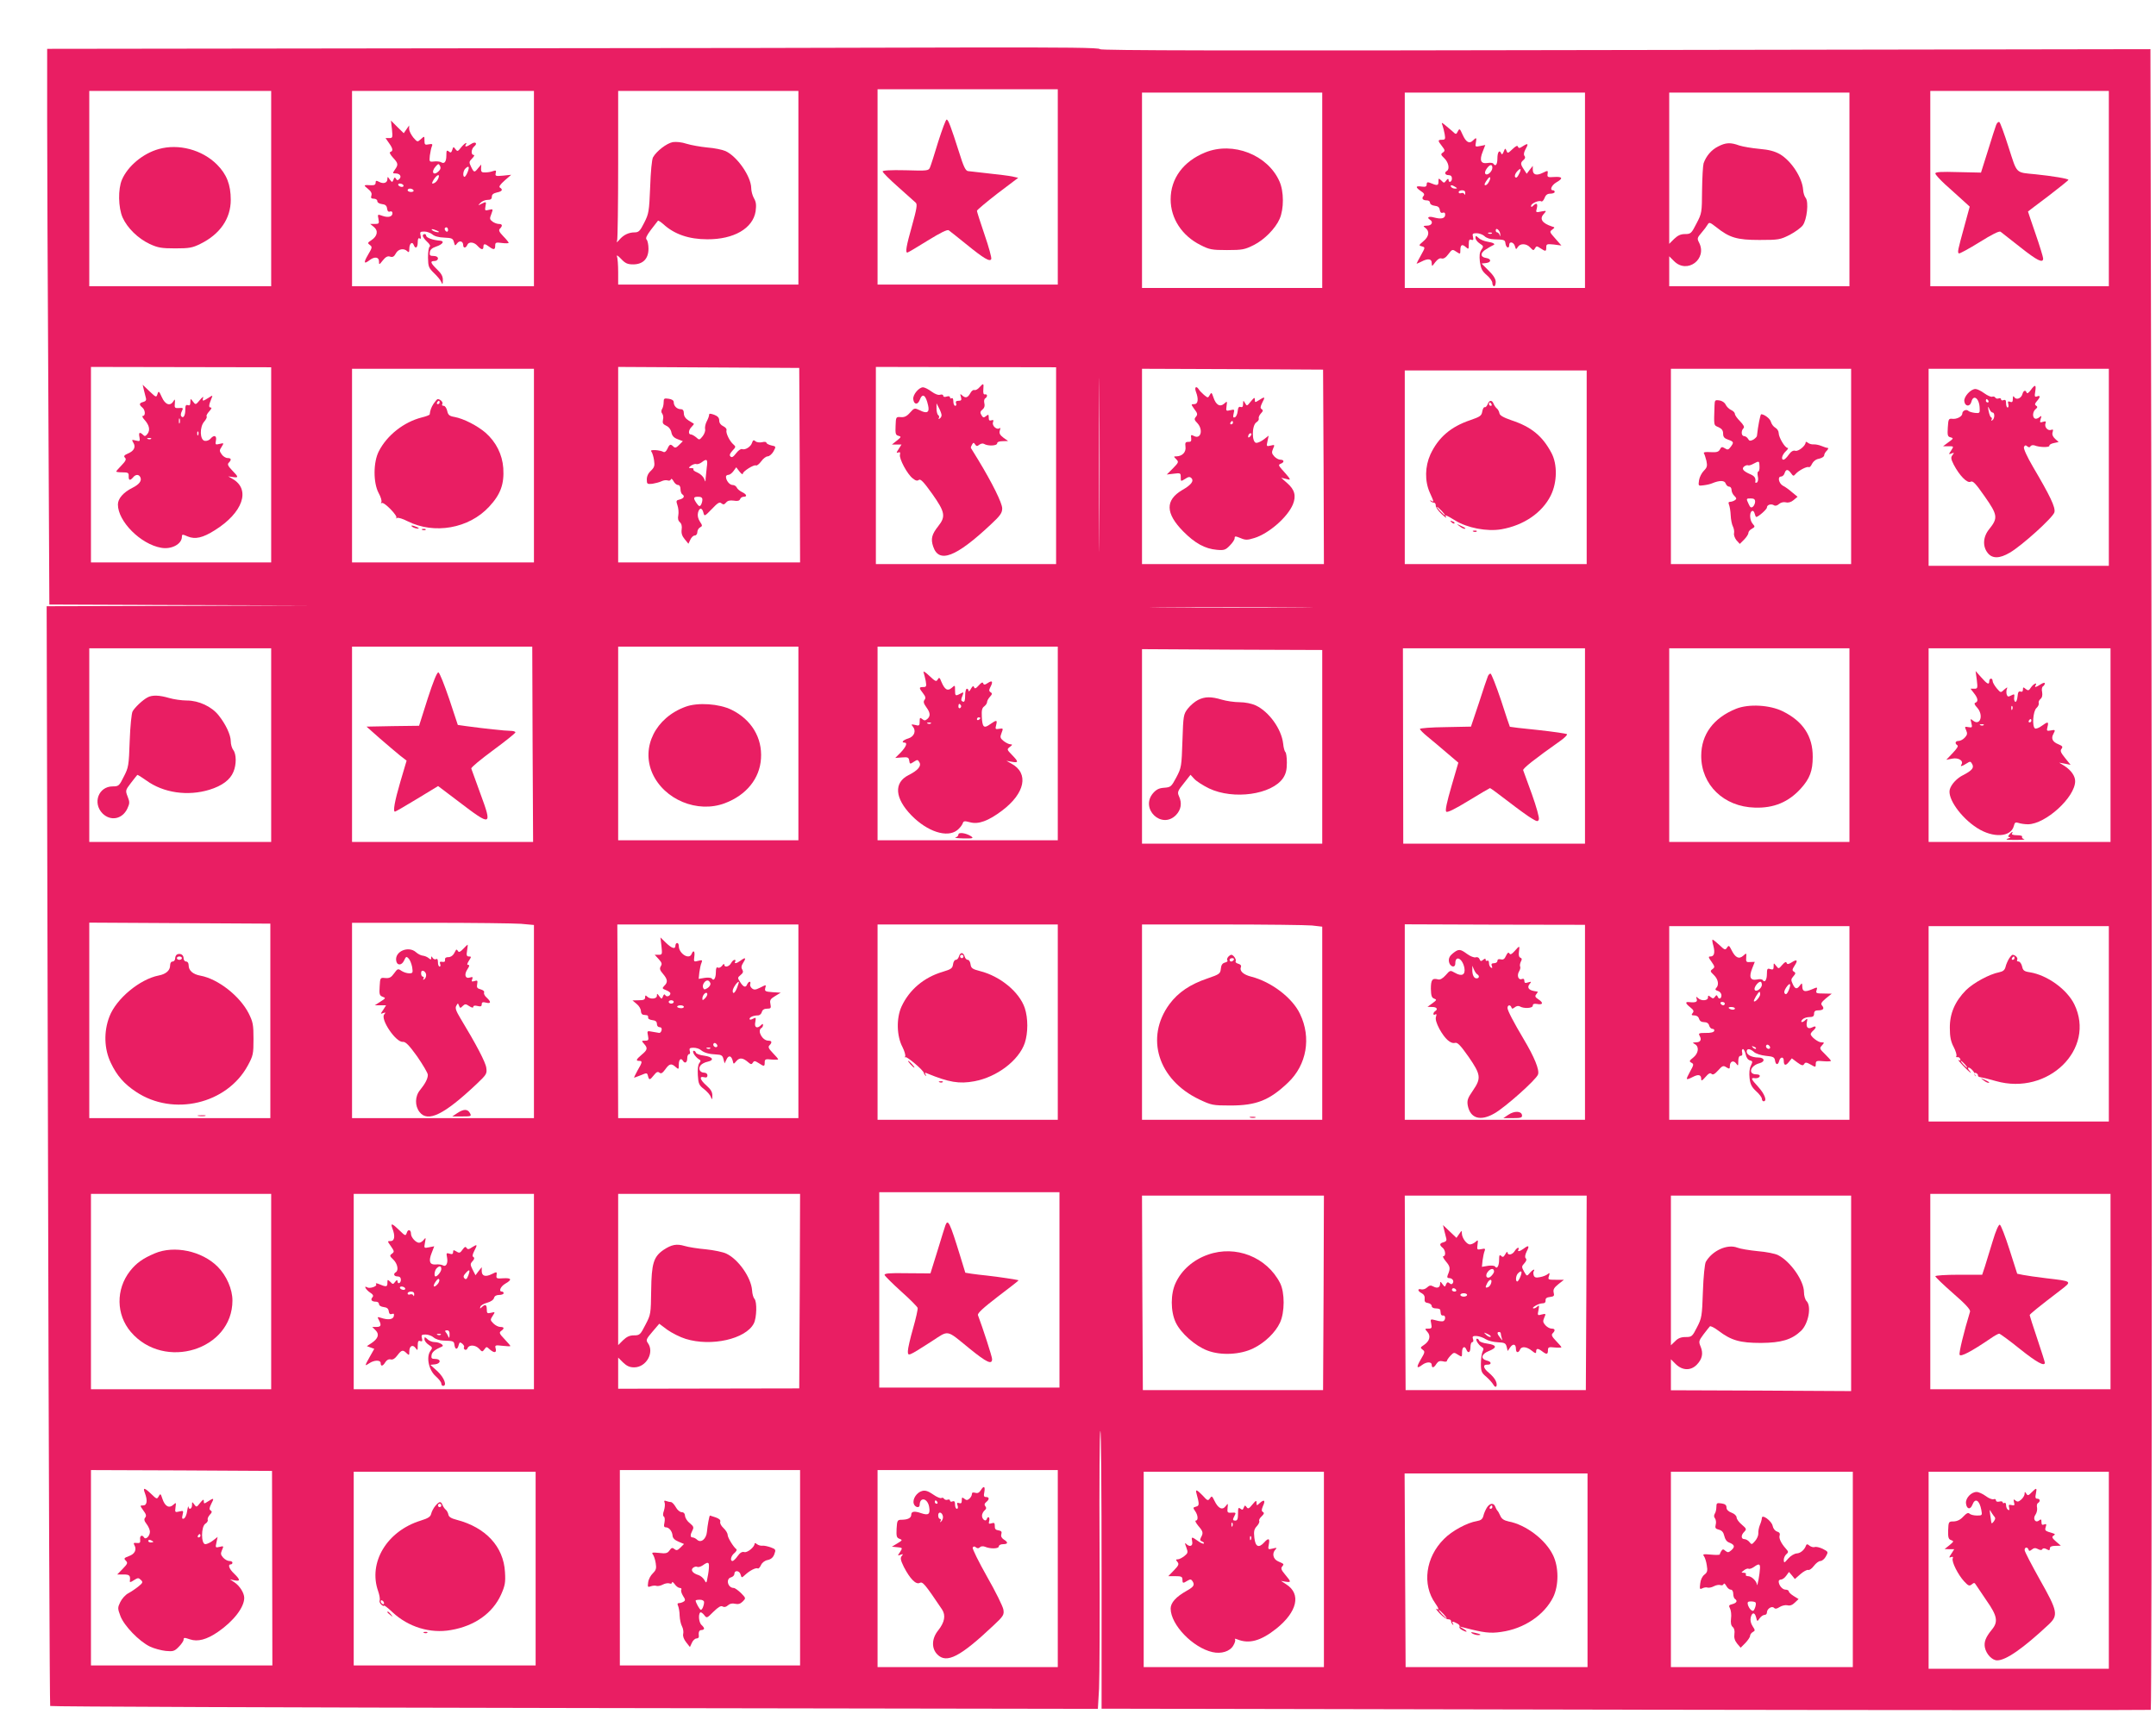 <?xml version="1.0" standalone="no"?>
<!DOCTYPE svg PUBLIC "-//W3C//DTD SVG 20010904//EN"
 "http://www.w3.org/TR/2001/REC-SVG-20010904/DTD/svg10.dtd">
<svg version="1.0" xmlns="http://www.w3.org/2000/svg"
 width="1280pt" height="1018pt" viewBox="0 0 1280 1018"
 preserveAspectRatio="xMidYMid meet">
<g transform="translate(0,1018) scale(0.1,-0.1)"
fill="#e91e63" stroke="none">
<path d="M2623 9893 l-2343 -3 0 -418 c0 -230 3 -973 7 -1650 l6 -1232 776 -3
776 -2 -784 -3 -784 -2 8 -3262 c4 -1795 10 -3266 13 -3269 4 -4 1405 -9 3114
-12 l3106 -5 7 121 c3 67 5 440 3 829 -2 388 0 704 5 701 4 -2 7 -374 7 -827
l0 -823 3113 -6 c1711 -3 3114 -3 3116 -1 7 6 8 4684 3 7391 l-5 2471 -3119
-5 c-2355 -5 -3118 -3 -3118 5 0 9 -196 11 -782 10 -431 -2 -1837 -4 -3125 -5z
m3657 -823 l0 -580 -535 0 -535 0 0 580 0 580 535 0 535 0 0 -580z m-4670 -10
l0 -580 -540 0 -540 0 0 580 0 580 540 0 540 0 0 -580z m1560 0 l0 -580 -540
0 -540 0 0 580 0 580 540 0 540 0 0 -580z m1570 5 l0 -575 -535 0 -535 0 0 74
c0 41 -3 83 -7 93 -4 11 6 5 24 -14 25 -27 39 -33 72 -33 58 0 91 33 91 93 0
23 -5 48 -11 54 -8 8 0 24 26 59 21 27 39 51 41 53 2 3 17 -7 32 -20 65 -60
152 -90 261 -90 158 -1 271 65 287 166 5 38 3 56 -10 78 -9 16 -16 43 -16 60
-1 69 -83 188 -153 220 -18 8 -66 18 -107 21 -41 4 -97 14 -123 22 -30 10 -62
13 -83 10 -36 -7 -96 -53 -117 -90 -7 -12 -14 -86 -17 -176 -6 -145 -8 -159
-35 -212 -25 -50 -33 -58 -58 -58 -34 0 -66 -15 -90 -44 -16 -18 -18 -18 -13
-3 3 10 6 214 6 453 l0 434 535 0 535 0 0 -575z m7780 -5 l0 -580 -530 0 -530
0 0 580 0 580 530 0 530 0 0 -580z m-4670 -10 l0 -580 -535 0 -535 0 0 580 0
580 535 0 535 0 0 -580z m1560 0 l0 -580 -535 0 -535 0 0 580 0 580 535 0 535
0 0 -580z m1570 5 l0 -575 -535 0 -535 0 0 89 0 89 29 -29 c78 -78 199 13 148
111 -12 23 -11 28 14 57 15 17 32 40 37 49 9 16 14 14 50 -14 80 -64 124 -77
258 -77 114 0 123 2 179 30 32 17 67 42 78 57 25 34 36 140 17 163 -7 8 -14
30 -15 48 -5 72 -70 171 -137 211 -32 18 -65 27 -123 32 -44 4 -97 13 -119 20
-52 19 -80 18 -126 -6 -40 -20 -71 -57 -86 -100 -4 -14 -8 -86 -9 -160 -1
-132 -1 -136 -33 -197 -30 -59 -34 -63 -68 -63 -26 0 -43 -8 -65 -29 l-29 -29
0 449 0 449 535 0 535 0 0 -575z m-4453 -2053 c-1 -229 -2 -41 -2 418 0 459 1
647 2 417 2 -229 2 -605 0 -835z m-4917 417 l0 -579 -535 0 -535 0 0 580 0
581 535 -1 535 -1 0 -580z m3138 -1 l2 -578 -540 0 -540 0 0 580 0 581 538 -3
537 -3 3 -577z m1522 -4 l0 -584 -535 0 -535 0 0 585 0 586 535 -1 535 -1 0
-585z m-3100 1 l0 -575 -540 0 -540 0 0 575 0 575 540 0 540 0 0 -575z m4688
-7 l2 -578 -540 0 -540 0 0 580 0 580 538 -2 537 -3 3 -577z m3132 2 l0 -580
-535 0 -535 0 0 580 0 580 535 0 535 0 0 -580z m1530 -5 l0 -585 -535 0 -535
0 0 585 0 585 535 0 535 0 0 -585z m-3100 0 l0 -575 -540 0 -540 0 0 575 0
575 540 0 540 0 0 -575z m-1717 -832 c-216 -2 -570 -2 -785 0 -216 1 -40 2
392 2 432 0 608 -1 393 -2z m-4541 -813 l3 -580 -537 0 -538 0 0 580 0 580
535 0 535 0 2 -580z m1578 5 l0 -575 -535 0 -535 0 0 575 0 575 535 0 535 0 0
-575z m1540 0 l0 -575 -535 0 -535 0 0 575 0 575 535 0 535 0 0 -575z m-4670
-10 l0 -575 -540 0 -540 0 0 575 0 575 540 0 540 0 0 -575z m6240 -10 l0 -575
-535 0 -535 0 0 578 0 577 535 -3 535 -2 0 -575z m1560 5 l0 -580 -539 0 -540
0 -1 580 -1 580 541 0 540 0 0 -580z m1570 5 l0 -575 -535 0 -535 0 0 575 0
575 535 0 535 0 0 -575z m1550 0 l0 -575 -540 0 -540 0 0 575 0 575 540 0 540
0 0 -575z m-10925 -1637 l0 -578 -537 0 -538 0 0 581 0 580 538 -3 537 -3 0
-577z m1488 576 l77 -7 0 -573 0 -574 -540 0 -540 0 0 580 0 580 463 0 c255 0
498 -3 540 -6z m1647 -579 l0 -575 -535 0 -535 0 -2 575 -3 575 538 0 537 0 0
-575z m1540 -5 l0 -580 -535 0 -535 0 0 580 0 580 535 0 535 0 0 -580z m1509
574 l61 -7 0 -573 0 -574 -535 0 -535 0 0 580 0 580 474 0 c260 0 501 -3 535
-6z m1621 -575 l0 -579 -535 0 -535 0 0 581 0 580 535 -2 535 -1 0 -579z
m1570 -4 l0 -575 -535 0 -535 0 0 575 0 575 535 0 535 0 0 -575z m1540 -5 l0
-580 -535 0 -535 0 0 580 0 580 535 0 535 0 0 -580z m-6230 -1580 l0 -580
-535 0 -535 0 0 580 0 580 535 0 535 0 0 -580z m-4680 -10 l0 -580 -535 0
-535 0 0 580 0 580 535 0 535 0 0 -580z m1560 0 l0 -580 -535 0 -535 0 0 580
0 580 535 0 535 0 0 -580z m1578 3 l-3 -578 -537 -1 -538 -1 0 93 0 92 29 -29
c22 -21 39 -29 66 -29 72 0 122 89 81 145 -12 17 -9 24 27 66 l41 48 48 -36
c27 -19 76 -44 109 -54 152 -47 356 -1 404 91 18 34 20 131 4 147 -6 6 -13 29
-14 51 -6 76 -81 183 -152 217 -20 10 -75 21 -122 26 -47 4 -104 13 -127 20
-47 14 -77 8 -124 -23 -60 -41 -72 -81 -74 -241 -2 -139 -2 -143 -34 -204 -30
-59 -34 -63 -68 -63 -26 0 -43 -8 -65 -29 l-29 -29 0 449 0 449 540 0 540 0
-2 -577z m7782 -3 l0 -580 -535 0 -535 0 0 580 0 580 535 0 535 0 0 -580z
m-4672 -7 l-3 -578 -535 0 -535 0 -3 578 -2 577 540 0 540 0 -2 -577z m1560 0
l-3 -578 -535 0 -535 0 -3 578 -2 577 540 0 540 0 -2 -577z m1572 -4 l0 -580
-535 3 -535 2 0 92 0 92 29 -29 c39 -38 88 -40 124 -4 33 34 40 67 24 107 -13
31 -12 35 16 73 17 22 34 44 38 48 3 5 27 -7 52 -26 75 -57 127 -72 252 -72
121 1 182 19 238 72 44 43 63 146 32 177 -8 8 -15 32 -15 53 0 67 -80 182
-153 219 -16 9 -71 20 -121 24 -50 5 -105 14 -122 21 -59 23 -149 -18 -187
-85 -6 -12 -14 -86 -17 -176 -5 -147 -7 -158 -35 -212 -28 -55 -31 -58 -68
-58 -27 0 -45 -7 -62 -25 l-25 -24 0 444 0 445 535 0 535 0 0 -581z m-9374
-1631 l1 -578 -539 0 -538 0 0 580 0 580 538 -2 537 -3 1 -577z m3134 2 l0
-580 -535 0 -535 0 0 580 0 580 535 0 535 0 0 -580z m1530 -5 l0 -585 -535 0
-535 0 0 585 0 585 535 0 535 0 0 -585z m-3100 0 l0 -575 -540 0 -540 0 0 575
0 575 540 0 540 0 0 -575z m4680 -5 l0 -580 -535 0 -535 0 0 580 0 580 535 0
535 0 0 -580z m3140 0 l0 -580 -540 0 -540 0 0 580 0 580 540 0 540 0 0 -580z
m1520 -5 l0 -585 -535 0 -535 0 0 585 0 585 535 0 535 0 0 -585z m-3095 0 l0
-575 -540 0 -540 0 -3 575 -3 575 543 0 543 0 0 -575z"/>
<path d="M5570 9338 c-22 -73 -44 -142 -49 -153 -8 -19 -16 -20 -145 -16 -90
2 -136 -1 -136 -7 0 -6 42 -48 93 -93 50 -45 98 -87 104 -93 10 -9 5 -38 -22
-135 -35 -124 -41 -161 -28 -161 3 0 58 32 120 71 78 48 118 68 126 61 7 -5
53 -41 102 -81 107 -87 143 -108 150 -89 3 7 -15 73 -40 145 -25 73 -45 136
-45 141 0 5 55 51 122 103 l123 93 -35 8 c-19 4 -82 12 -140 18 -58 7 -113 13
-123 14 -15 2 -27 28 -53 112 -49 153 -64 194 -74 194 -5 0 -27 -60 -50 -132z"/>
<path d="M943 9295 c-94 -26 -184 -101 -219 -182 -24 -56 -22 -166 4 -225 28
-62 91 -124 161 -157 48 -22 69 -26 151 -26 83 0 102 3 150 27 116 57 180 150
180 261 0 90 -24 152 -82 210 -88 88 -228 125 -345 92z"/>
<path d="M2327 9412 c5 -49 4 -52 -16 -52 l-22 0 20 -29 c24 -33 26 -48 9 -53
-8 -3 -2 -15 15 -34 31 -33 33 -42 11 -72 -14 -21 -14 -22 5 -22 25 0 37 -18
22 -33 -9 -9 -14 -9 -20 1 -6 11 -10 10 -15 -5 -7 -17 -8 -17 -22 1 -12 18
-14 18 -14 3 0 -23 -23 -31 -49 -17 -17 9 -21 8 -21 -5 0 -12 -8 -16 -27 -15
-45 3 -47 1 -19 -21 19 -15 25 -27 21 -40 -5 -14 -1 -19 14 -19 12 0 21 -6 21
-14 0 -9 12 -16 28 -18 19 -2 28 -9 30 -26 2 -16 8 -22 18 -18 8 3 14 -1 14
-10 0 -21 -25 -28 -59 -16 -30 11 -30 10 -24 -19 5 -26 3 -29 -22 -29 l-27 0
22 -18 c27 -22 21 -55 -16 -79 -22 -14 -23 -17 -8 -28 15 -11 14 -16 -11 -58
-28 -48 -25 -58 9 -32 30 23 56 19 56 -7 0 -22 1 -22 23 6 17 21 29 27 43 22
15 -5 24 0 34 19 14 27 48 33 68 13 9 -9 12 -6 12 14 0 31 17 47 26 24 10 -27
24 -18 24 15 0 20 4 28 11 23 8 -5 10 0 6 17 -5 21 -3 24 22 24 16 0 37 -8 48
-17 12 -11 38 -18 70 -19 46 -2 52 -5 58 -27 6 -23 7 -23 19 -7 14 19 36 13
36 -11 0 -19 16 -18 24 1 8 21 40 19 61 -5 22 -24 35 -26 35 -5 0 19 9 19 34
0 27 -20 36 -19 36 6 0 19 4 21 40 16 22 -3 40 -2 40 1 0 3 -14 21 -32 39 -25
26 -29 36 -20 45 17 17 15 28 -6 28 -10 0 -27 6 -38 14 -17 13 -18 18 -7 45
11 30 11 31 -14 25 -24 -6 -25 -5 -21 20 6 30 5 30 -25 15 -21 -11 -21 -10 -5
6 9 10 28 18 42 18 19 0 26 5 26 19 0 13 9 20 30 25 31 6 38 17 18 29 -8 5 2
19 28 42 l39 34 -48 -5 c-44 -4 -48 -3 -44 15 4 16 2 18 -16 12 -12 -5 -33 -8
-47 -8 -20 -1 -25 4 -24 23 l1 24 -18 -21 c-22 -28 -25 -28 -42 7 -13 27 -13
31 6 50 12 12 16 21 9 21 -17 0 -15 35 3 50 23 19 7 32 -18 15 -25 -17 -41
-20 -32 -5 13 21 -8 9 -28 -16 -19 -24 -21 -25 -33 -10 -11 16 -13 16 -19 -4
-5 -17 -10 -19 -21 -9 -12 9 -14 5 -14 -24 0 -38 -12 -53 -32 -40 -7 4 -26 6
-42 4 -27 -3 -28 -2 -24 36 3 21 8 45 12 54 6 13 2 16 -18 12 -23 -5 -26 -2
-26 22 0 28 0 28 -21 9 -21 -19 -21 -18 -45 9 -13 16 -24 38 -25 50 l0 22 -16
-23 -16 -23 -38 37 -38 38 6 -52z m279 -247 c-32 -33 -50 -7 -19 27 15 17 18
17 25 3 6 -10 4 -20 -6 -30z m171 -5 c-6 -16 -15 -30 -19 -30 -12 0 -9 35 4
48 21 21 27 13 15 -18z m-174 -37 c-7 -19 -22 -33 -36 -33 -4 0 0 11 9 25 19
29 37 34 27 8z m-208 -43 c3 -5 -1 -10 -9 -10 -8 0 -18 5 -21 10 -3 6 1 10 9
10 8 0 18 -4 21 -10z m60 -30 c3 -5 -3 -10 -14 -10 -12 0 -21 5 -21 10 0 6 6
10 14 10 8 0 18 -4 21 -10z m205 -236 c0 -8 -4 -12 -10 -9 -5 3 -10 10 -10 16
0 5 5 9 10 9 6 0 10 -7 10 -16z m-65 -4 c13 -6 15 -9 5 -9 -8 0 -22 4 -30 9
-18 12 -2 12 25 0z"/>
<path d="M2510 8780 c0 -6 11 -22 25 -35 15 -13 22 -26 16 -30 -6 -3 -10 -32
-10 -65 1 -53 4 -61 36 -92 19 -18 39 -42 43 -53 7 -17 9 -15 9 11 1 22 -8 39
-34 64 -40 39 -43 50 -15 50 11 0 20 7 20 15 0 9 -10 15 -26 15 -21 0 -25 4
-22 23 2 15 14 25 38 33 39 13 52 33 21 35 -40 3 -81 17 -81 30 0 5 -4 9 -10
9 -5 0 -10 -5 -10 -10z"/>
<path d="M11851 9438 c-5 -13 -27 -81 -49 -153 l-41 -130 -136 3 c-101 3 -135
1 -135 -8 0 -7 26 -35 57 -64 32 -28 77 -70 102 -92 l45 -41 -31 -114 c-40
-146 -43 -158 -33 -164 4 -2 58 27 121 66 75 47 117 68 126 63 6 -5 59 -46
116 -91 102 -81 137 -98 137 -68 0 8 -20 74 -45 146 -25 72 -45 132 -45 133 0
0 54 42 120 91 65 50 119 93 120 97 0 7 -97 23 -195 33 -121 12 -108 -1 -160
160 -25 79 -50 147 -55 150 -6 3 -14 -4 -19 -17z"/>
<path d="M7156 9275 c-131 -53 -206 -155 -206 -279 0 -113 67 -216 177 -271
53 -27 67 -30 158 -30 91 0 105 3 159 30 62 31 128 98 153 155 26 59 26 163
-1 223 -70 158 -276 238 -440 172z"/>
<path d="M8564 9435 c4 -11 10 -35 13 -52 5 -29 3 -33 -16 -33 -26 0 -26 -5 0
-38 18 -23 19 -28 5 -38 -14 -9 -12 -14 9 -34 25 -24 33 -64 15 -75 -17 -10
-11 -25 10 -25 13 0 20 -7 20 -20 0 -21 -20 -29 -20 -7 -1 7 -6 6 -14 -5 -12
-16 -14 -16 -29 0 -16 15 -17 15 -17 -7 0 -24 -7 -25 -52 -6 -13 5 -18 2 -18
-10 0 -13 -7 -16 -30 -13 -37 6 -38 -4 -4 -27 19 -12 23 -20 15 -29 -13 -15
-4 -26 21 -26 10 0 18 -6 18 -14 0 -9 12 -16 28 -18 19 -2 28 -9 30 -25 2 -14
8 -20 18 -16 9 3 14 -1 14 -11 0 -23 -22 -29 -64 -18 -33 10 -49 1 -26 -13 21
-13 10 -35 -17 -35 -25 -1 -26 -2 -10 -14 26 -20 21 -51 -13 -79 -28 -24 -28
-25 -8 -30 20 -6 20 -6 -6 -53 -14 -25 -26 -48 -26 -50 0 -1 12 4 28 12 40 21
62 18 62 -8 1 -22 1 -22 21 5 14 18 27 26 38 22 11 -3 25 5 40 26 22 29 24 30
47 14 23 -15 24 -15 24 8 0 33 10 40 32 20 17 -15 18 -14 18 17 0 25 4 31 15
26 12 -4 14 0 10 17 -5 19 -2 22 22 22 15 0 36 -8 46 -17 10 -11 34 -19 57
-19 63 -2 65 -3 68 -26 4 -25 22 -32 22 -8 0 24 27 18 34 -7 6 -21 7 -21 17
-5 14 23 52 22 74 -3 17 -18 20 -19 28 -5 8 15 11 15 32 1 32 -21 35 -20 35 5
0 20 4 21 45 17 l45 -6 -36 41 c-34 38 -36 41 -19 53 17 13 17 14 -1 19 -58
19 -76 45 -49 74 18 21 18 21 -15 15 -32 -7 -33 -6 -26 19 7 29 -2 35 -22 15
-9 -9 -12 -9 -12 0 0 14 47 35 61 26 5 -3 13 6 19 20 7 19 17 26 35 26 14 0
25 5 25 10 0 6 -4 10 -10 10 -21 0 -9 30 20 47 42 24 37 35 -12 32 -39 -3 -43
-1 -40 18 3 21 2 22 -28 7 -38 -19 -60 -12 -60 18 l0 23 -18 -23 -18 -24 -17
26 c-21 31 -21 40 -2 56 10 8 12 17 6 24 -6 7 -4 20 4 36 21 37 18 42 -12 23
-21 -14 -27 -15 -31 -4 -3 9 -13 4 -33 -15 -26 -25 -29 -26 -35 -9 -7 16 -8
16 -17 -6 -5 -14 -11 -19 -14 -11 -10 26 -23 10 -23 -28 0 -37 -11 -52 -24
-32 -3 5 -19 7 -35 4 -40 -6 -49 16 -28 68 l15 39 -30 -6 c-29 -6 -31 -5 -26
20 6 31 3 33 -18 12 -21 -21 -41 -9 -61 36 -16 36 -18 38 -28 19 -10 -20 -11
-20 -35 3 -14 12 -34 29 -44 37 -18 14 -19 13 -12 -5z m296 -251 c0 -22 -29
-49 -41 -37 -5 5 -3 17 7 31 18 26 34 29 34 6z m157 -40 c-9 -18 -16 -23 -22
-15 -4 7 1 21 11 32 23 26 29 17 11 -17z m-177 -43 c-6 -12 -15 -21 -21 -21
-10 0 -5 13 14 38 15 19 20 7 7 -17z m-200 -31 c13 -8 13 -10 -2 -10 -9 0 -20
5 -23 10 -8 13 5 13 25 0z m59 -37 c0 -10 -3 -13 -5 -6 -3 7 -12 9 -20 6 -8
-3 -14 0 -14 6 0 6 9 11 20 11 13 0 20 -6 19 -17z m208 -244 c1 -14 0 -17 -3
-6 -3 9 -10 17 -15 17 -5 0 -9 5 -9 11 0 22 25 2 27 -22z m-50 5 c-3 -3 -12
-4 -19 -1 -8 3 -5 6 6 6 11 1 17 -2 13 -5z"/>
<path d="M8760 8767 c0 -9 11 -24 25 -33 23 -15 24 -18 10 -37 -11 -16 -13
-35 -9 -72 6 -40 13 -55 40 -78 19 -16 34 -37 34 -48 0 -10 5 -19 10 -19 6 0
10 12 10 26 0 17 -14 40 -42 67 l-42 42 27 3 c32 4 32 25 0 30 -36 5 -36 31 0
52 17 11 37 22 42 24 16 6 2 15 -35 21 -19 3 -43 13 -52 22 -17 15 -18 15 -18
0z"/>
<path d="M854 7865 c4 -16 9 -38 12 -48 4 -13 -1 -20 -15 -24 -25 -6 -27 -16
-6 -33 18 -15 20 -50 3 -50 -6 0 -2 -10 9 -22 29 -32 36 -61 19 -84 -12 -15
-17 -17 -27 -6 -20 19 -27 14 -21 -14 4 -25 3 -26 -22 -20 -24 6 -25 5 -15
-12 17 -26 5 -50 -31 -65 -23 -10 -27 -16 -18 -25 9 -9 5 -19 -20 -45 -18 -18
-32 -35 -32 -37 0 -3 17 -5 37 -5 33 0 38 -3 37 -22 -1 -27 8 -29 26 -8 16 20
36 19 44 -1 8 -20 -8 -41 -48 -61 -54 -27 -86 -64 -86 -99 0 -100 135 -236
257 -257 60 -11 122 21 123 65 0 16 3 16 35 2 44 -18 89 -8 160 37 167 104
215 242 106 305 l-26 15 28 -4 c35 -5 34 0 -5 40 -25 26 -29 36 -20 45 18 18
15 28 -7 28 -11 0 -27 10 -35 22 -14 20 -14 24 0 45 14 23 14 23 -12 17 -25
-6 -27 -5 -22 20 6 30 -12 35 -32 11 -7 -9 -23 -15 -34 -13 -30 4 -32 83 -3
115 11 13 17 26 14 30 -4 3 3 17 15 30 13 14 17 23 9 23 -13 0 -12 14 5 55 8
19 7 19 -19 2 -33 -21 -38 -21 -31 1 4 9 -5 4 -19 -13 -25 -30 -26 -30 -41
-10 -15 20 -15 20 -16 -4 0 -16 -4 -21 -15 -17 -12 4 -15 -3 -15 -29 0 -34
-13 -54 -25 -35 -3 5 -1 18 5 29 9 18 7 20 -17 18 -25 -2 -28 1 -25 28 2 25 0
27 -8 13 -19 -32 -49 -22 -69 23 -17 38 -20 39 -26 19 -7 -21 -8 -21 -47 16
l-41 39 7 -30z m213 -197 c-3 -7 -5 -2 -5 12 0 14 2 19 5 13 2 -7 2 -19 0 -25z
m110 -70 c-3 -8 -6 -5 -6 6 -1 11 2 17 5 13 3 -3 4 -12 1 -19z m-280 -24 c-3
-3 -12 -4 -19 -1 -8 3 -5 6 6 6 11 1 17 -2 13 -5z"/>
<path d="M3940 7791 c0 -14 -4 -33 -10 -41 -5 -9 -5 -19 2 -27 5 -7 8 -23 4
-36 -4 -19 0 -26 19 -35 16 -7 28 -23 31 -40 4 -20 15 -32 37 -40 l31 -12 -22
-22 c-17 -17 -24 -20 -34 -10 -17 17 -23 15 -36 -14 -8 -16 -16 -22 -25 -17
-6 4 -27 9 -45 10 -25 1 -31 -1 -24 -10 5 -7 12 -29 15 -50 5 -33 2 -42 -18
-62 -16 -14 -25 -33 -25 -52 0 -27 2 -29 33 -26 17 3 42 9 54 15 12 6 28 8 37
5 8 -3 16 -1 19 6 2 7 9 2 16 -11 6 -12 18 -22 26 -22 9 0 15 -10 15 -24 0
-14 5 -28 10 -31 17 -11 11 -24 -14 -31 -22 -5 -23 -8 -14 -35 6 -17 8 -43 5
-59 -4 -19 -1 -32 9 -41 10 -8 14 -24 11 -43 -3 -22 2 -39 18 -58 l22 -27 12
25 c6 13 17 24 26 24 8 0 15 9 15 20 0 10 7 23 16 28 15 8 15 11 -1 35 -11 17
-15 36 -11 52 8 32 24 32 32 1 6 -24 7 -23 50 21 35 37 46 44 57 34 11 -9 17
-8 28 5 9 11 23 14 45 11 23 -4 34 -1 38 9 3 8 12 14 21 14 23 0 18 15 -10 28
-14 7 -28 19 -31 27 -4 8 -14 15 -25 15 -18 0 -39 27 -39 49 0 6 6 11 14 11 8
0 22 10 31 23 l16 22 19 -25 c11 -14 20 -20 20 -13 0 14 67 56 78 49 5 -3 19
8 31 24 12 17 29 30 39 30 9 0 25 13 34 29 16 30 16 30 -13 36 -16 4 -29 11
-29 16 0 5 -11 7 -25 3 -14 -3 -32 -1 -39 5 -11 10 -16 8 -21 -8 -7 -24 -41
-45 -59 -38 -8 3 -23 -8 -36 -25 -16 -21 -25 -27 -33 -19 -8 8 -4 17 11 34 21
22 21 25 7 37 -23 19 -47 69 -42 85 3 7 -5 17 -19 24 -15 7 -24 19 -24 34 0
16 -9 26 -30 34 -23 8 -30 8 -30 0 0 -7 -6 -24 -14 -39 -8 -15 -12 -35 -10
-46 3 -10 -4 -29 -14 -42 -19 -24 -21 -24 -39 -7 -11 9 -25 17 -31 17 -17 0
-15 26 4 45 9 9 15 17 13 19 -2 1 -16 10 -31 19 -18 11 -28 26 -28 42 0 17 -6
25 -18 25 -23 0 -42 19 -42 41 0 11 -10 18 -30 21 -27 4 -30 2 -30 -21z m256
-387 c-3 -26 -6 -56 -7 -68 0 -20 -1 -20 -9 2 -6 13 -23 29 -40 36 -17 7 -27
15 -23 19 3 4 -2 7 -13 7 -18 1 -18 1 -1 15 11 7 24 12 31 9 6 -2 20 2 31 10
32 25 38 19 31 -30z m-26 -191 c0 -10 -4 -24 -9 -32 -7 -10 -12 -8 -25 10 -22
32 -20 39 9 39 17 0 25 -5 25 -17z"/>
<path d="M5815 7880 c-10 -12 -24 -19 -31 -16 -6 2 -17 -6 -24 -20 -15 -27
-29 -30 -49 -11 -11 10 -12 8 -6 -10 5 -19 2 -23 -14 -23 -14 0 -19 -5 -15
-15 4 -8 1 -15 -5 -15 -6 0 -11 12 -11 26 0 14 -4 23 -10 19 -5 -3 -10 -1 -10
5 0 7 -8 9 -20 5 -12 -4 -20 -2 -20 5 0 6 -8 9 -18 6 -11 -4 -32 4 -52 19 -19
14 -41 25 -50 25 -25 0 -62 -45 -58 -71 4 -32 26 -35 38 -5 16 44 36 32 50
-31 10 -42 -6 -52 -50 -29 -30 14 -32 14 -57 -14 -19 -22 -34 -29 -55 -27 -29
2 -29 1 -31 -52 -2 -46 0 -55 17 -59 18 -5 17 -7 -10 -29 l-29 -23 29 0 28 0
-17 -27 c-14 -21 -15 -25 -2 -20 11 4 13 0 10 -13 -6 -23 43 -116 76 -141 17
-14 27 -16 36 -9 10 8 29 -12 79 -82 77 -109 82 -135 36 -193 -38 -48 -45 -75
-30 -120 34 -103 135 -64 342 130 57 53 68 69 68 96 0 31 -58 149 -143 289
-22 36 -41 67 -43 70 -1 3 2 12 7 20 8 13 10 13 18 1 8 -12 12 -12 25 -2 9 7
21 9 28 5 22 -14 78 -12 78 3 0 8 12 13 33 13 l32 1 -28 20 c-21 16 -26 26
-21 43 4 11 3 18 -1 14 -15 -14 -46 12 -40 33 5 14 3 17 -9 13 -12 -4 -16 0
-16 16 0 19 -2 21 -16 9 -13 -10 -17 -10 -25 2 -12 19 -11 25 6 39 9 7 13 21
9 35 -3 13 -1 26 5 29 15 10 14 27 -1 24 -9 -2 -12 8 -10 30 3 38 1 38 -23 12z
m-225 -166 c0 -7 -5 -16 -12 -20 -6 -4 -8 -3 -4 4 3 6 2 13 -4 17 -5 3 -10 21
-10 38 l0 32 15 -29 c8 -15 15 -34 15 -42z"/>
<path d="M2575 7784 c-15 -23 -21 -40 -24 -65 -1 -4 -22 -12 -47 -18 -106 -27
-206 -105 -255 -201 -33 -64 -34 -186 -1 -248 13 -23 20 -48 16 -54 -4 -6 -3
-8 3 -5 13 8 96 -77 86 -88 -5 -4 -3 -5 4 -1 7 4 35 -5 62 -19 159 -80 365
-44 485 86 68 73 90 134 84 229 -6 82 -43 155 -105 210 -49 42 -130 84 -185
94 -30 5 -38 12 -43 36 -4 17 -13 30 -21 30 -9 0 -12 5 -8 11 6 10 -11 28 -27
29 -4 0 -14 -12 -24 -26z m35 6 c0 -5 -5 -10 -11 -10 -5 0 -7 5 -4 10 3 6 8
10 11 10 2 0 4 -4 4 -10z"/>
<path d="M2450 7050 c8 -5 22 -9 30 -9 10 0 8 3 -5 9 -27 12 -43 12 -25 0z"/>
<path d="M2508 7033 c7 -3 16 -2 19 1 4 3 -2 6 -13 5 -11 0 -14 -3 -6 -6z"/>
<path d="M7100 7854 c17 -44 13 -74 -10 -74 -20 0 -20 0 1 -30 19 -24 20 -32
9 -45 -11 -13 -10 -19 9 -38 36 -40 20 -98 -21 -76 -17 9 -19 7 -16 -13 2 -18
-2 -23 -17 -22 -17 0 -20 -5 -17 -28 5 -32 -18 -57 -53 -58 -18 0 -18 -1 -2
-17 16 -16 15 -19 -19 -54 l-37 -37 42 5 c39 5 41 4 41 -21 0 -26 0 -26 26
-10 19 13 28 14 37 5 17 -17 -1 -41 -54 -71 -102 -60 -100 -138 5 -245 70 -71
130 -104 200 -110 43 -4 52 -1 77 25 16 16 29 35 29 44 0 13 4 13 34 1 30 -13
41 -13 83 0 85 26 197 123 229 200 20 50 11 87 -34 126 l-36 32 29 -7 c26 -7
27 -6 15 11 -8 10 -25 30 -39 45 -21 24 -22 28 -8 34 23 8 22 24 -1 24 -11 0
-27 9 -37 20 -15 17 -16 24 -7 45 11 24 10 25 -14 19 -25 -6 -26 -5 -19 26 l7
33 -27 -21 c-15 -12 -36 -22 -46 -22 -28 0 -28 104 0 122 10 6 17 17 14 23 -2
7 4 20 13 30 13 13 14 19 5 25 -10 6 -9 14 3 39 19 35 16 38 -19 15 -24 -15
-25 -15 -25 2 0 16 -4 14 -24 -10 -22 -28 -24 -29 -34 -10 -11 18 -11 18 -12
-5 0 -16 -4 -21 -14 -18 -11 4 -16 -3 -18 -25 -2 -17 -9 -34 -17 -36 -10 -4
-12 2 -7 22 6 25 5 26 -20 20 -25 -6 -26 -5 -22 25 4 30 4 30 -14 14 -25 -22
-49 -8 -64 37 -10 30 -12 32 -22 14 -10 -18 -11 -18 -34 1 -13 11 -27 26 -31
33 -15 23 -27 13 -17 -14z m220 -184 c0 -5 -5 -10 -11 -10 -5 0 -7 5 -4 10 3
6 8 10 11 10 2 0 4 -4 4 -10z m102 -82 c-7 -7 -12 -8 -12 -2 0 14 12 26 19 19
2 -3 -1 -11 -7 -17z"/>
<path d="M10179 7771 c-4 -122 -6 -115 24 -128 19 -9 27 -19 27 -38 0 -20 7
-28 30 -36 34 -12 35 -16 14 -44 -12 -16 -18 -18 -34 -7 -16 10 -21 9 -29 -7
-8 -15 -20 -18 -56 -16 -29 2 -43 0 -39 -7 4 -6 10 -26 15 -45 6 -30 4 -39
-15 -58 -13 -13 -26 -38 -29 -57 -5 -34 -4 -34 26 -30 18 2 41 7 52 12 43 18
74 18 80 -1 4 -11 13 -19 21 -19 8 0 14 -9 14 -19 0 -11 7 -27 17 -36 14 -14
14 -18 2 -26 -8 -5 -20 -9 -28 -9 -9 0 -11 -6 -6 -17 4 -10 9 -38 10 -63 1
-25 7 -55 13 -66 6 -12 9 -29 7 -40 -3 -10 4 -29 14 -42 l20 -22 25 25 c14 14
26 32 26 40 0 8 9 19 21 25 19 11 19 13 5 29 -18 20 -21 67 -5 76 6 4 13 -2
16 -14 3 -12 7 -21 10 -21 11 0 63 45 63 56 0 16 24 24 41 14 8 -6 20 -3 31 7
10 9 26 13 40 10 15 -4 32 1 46 13 l24 20 -33 27 c-18 16 -42 33 -53 38 -25
13 -35 55 -12 55 8 0 18 9 21 20 8 25 20 25 38 0 13 -18 15 -19 27 -5 18 21
68 47 79 41 4 -3 13 6 19 20 8 15 23 27 42 30 16 4 30 12 30 20 0 7 7 20 16
28 8 9 11 16 5 16 -5 0 -22 5 -38 12 -15 6 -36 10 -46 9 -10 -1 -25 3 -33 9
-8 7 -14 8 -14 3 0 -20 -43 -55 -61 -50 -13 4 -26 -4 -40 -24 -11 -16 -25 -29
-30 -29 -17 0 -9 29 13 50 12 11 17 20 11 20 -16 0 -53 63 -53 88 0 12 -9 26
-20 32 -11 6 -22 21 -26 34 -4 19 -39 46 -58 46 -5 0 -19 -70 -25 -127 0 -7
-11 -17 -22 -24 -18 -9 -24 -8 -31 5 -5 9 -16 16 -23 16 -17 0 -20 31 -4 47 7
7 1 19 -20 41 -17 17 -31 36 -31 44 0 7 -10 18 -22 23 -13 6 -27 20 -33 32 -5
12 -21 23 -37 25 -26 4 -28 2 -29 -31z m267 -361 c1 -17 -3 -30 -7 -30 -5 0
-6 -13 -3 -29 4 -16 1 -32 -5 -36 -6 -3 -11 -3 -10 2 4 23 -3 35 -28 46 -44
19 -55 33 -38 47 8 6 18 9 22 7 5 -3 19 1 33 9 34 18 35 18 36 -16z m-26 -209
c0 -10 -6 -24 -13 -30 -11 -8 -16 -5 -25 15 -16 34 -16 34 13 34 18 0 25 -5
25 -19z"/>
<path d="M12056 7863 c-12 -16 -21 -22 -24 -15 -6 18 -19 14 -25 -8 -7 -26
-36 -37 -48 -19 -6 10 -9 8 -9 -10 0 -17 -4 -22 -16 -17 -13 5 -15 2 -11 -14
3 -11 1 -20 -4 -20 -5 0 -9 11 -9 25 0 18 -4 23 -15 19 -8 -4 -15 -1 -15 5 0
6 -6 8 -14 5 -8 -3 -17 -1 -20 5 -4 6 -12 8 -19 5 -7 -2 -28 7 -47 21 -19 14
-42 25 -52 25 -28 0 -70 -46 -66 -73 4 -32 34 -34 42 -3 12 47 47 20 49 -36 2
-31 0 -33 -28 -30 -16 2 -34 7 -39 12 -12 12 -36 1 -36 -16 0 -17 -33 -35 -61
-31 -20 2 -22 -3 -25 -51 -3 -47 -1 -55 16 -59 19 -5 18 -8 -12 -29 l-32 -24
32 0 c32 0 32 0 16 -25 -16 -24 -16 -25 2 -18 16 6 17 5 6 -9 -11 -14 -10 -23
7 -57 34 -65 80 -112 100 -102 13 8 29 -8 84 -87 77 -110 80 -128 27 -194 -37
-45 -41 -102 -9 -142 27 -34 70 -34 131 2 71 41 257 209 265 240 7 29 -25 96
-127 269 -36 62 -57 108 -54 118 5 11 10 13 19 5 10 -8 15 -8 20 0 4 6 14 8
24 5 28 -12 90 -13 88 -2 -1 6 11 13 27 16 l28 6 -21 19 c-14 13 -19 26 -15
39 5 15 3 19 -9 14 -20 -7 -41 18 -33 39 5 12 1 14 -15 9 -18 -6 -20 -4 -14
16 7 21 6 22 -8 11 -9 -8 -21 -11 -27 -7 -15 9 -12 41 5 55 12 10 13 15 3 21
-9 6 -8 12 5 27 21 24 22 36 1 28 -14 -5 -16 -1 -11 29 7 42 -1 44 -27 8z
m-251 -63 c3 -5 1 -10 -4 -10 -6 0 -11 5 -11 10 0 6 2 10 4 10 3 0 8 -4 11
-10z m25 -70 c14 0 13 -37 -2 -46 -6 -4 -8 -3 -4 4 3 5 2 12 -3 14 -5 1 -11
19 -15 38 -5 28 -4 30 4 13 5 -13 14 -23 20 -23z"/>
<path d="M8832 7779 c-5 -11 -12 -19 -17 -17 -6 2 -12 -10 -15 -26 -4 -25 -13
-31 -71 -51 -116 -39 -190 -103 -237 -204 -32 -71 -34 -157 -4 -225 26 -57 26
-60 10 -50 -8 4 -10 3 -5 -2 5 -5 14 -9 20 -9 7 0 11 -8 11 -17 -1 -9 14 -31
34 -50 19 -18 32 -27 28 -20 -11 18 -2 15 52 -18 71 -45 191 -68 276 -53 132
23 242 98 293 201 38 77 40 184 4 252 -53 100 -119 155 -237 194 -49 17 -70
29 -72 42 -2 11 -9 24 -16 29 -7 6 -15 18 -19 28 -9 23 -26 22 -35 -4z m23 1
c3 -5 1 -10 -4 -10 -6 0 -11 5 -11 10 0 6 2 10 4 10 3 0 8 -4 11 -10z m-295
-635 c13 -14 21 -25 18 -25 -2 0 -15 11 -28 25 -13 14 -21 25 -18 25 2 0 15
-11 28 -25z"/>
<path d="M8617 7079 c7 -7 15 -10 18 -7 3 3 -2 9 -12 12 -14 6 -15 5 -6 -5z"/>
<path d="M8664 7056 c11 -9 24 -16 30 -16 12 0 7 5 -24 19 -24 11 -24 11 -6
-3z"/>
<path d="M8748 7023 c7 -3 16 -2 19 1 4 3 -2 6 -13 5 -11 0 -14 -3 -6 -6z"/>
<path d="M2539 6031 l-51 -161 -156 -2 -156 -3 79 -70 c44 -38 98 -84 119
-101 l40 -31 -37 -125 c-34 -116 -45 -178 -32 -178 3 0 62 34 131 76 l125 76
119 -90 c199 -152 204 -150 132 45 -28 76 -52 143 -54 149 -2 7 57 55 130 109
72 53 132 101 132 106 0 5 -14 9 -31 9 -30 0 -151 13 -262 28 l-49 7 -51 154
c-29 85 -57 156 -64 158 -8 3 -31 -54 -64 -156z"/>
<path d="M4070 5983 c-178 -65 -265 -240 -197 -395 70 -157 268 -239 430 -178
128 48 208 147 215 266 8 123 -57 231 -175 289 -73 36 -200 45 -273 18z"/>
<path d="M5483 6188 c3 -9 9 -33 13 -52 5 -32 4 -36 -15 -36 -26 0 -26 -5 -1
-37 15 -19 17 -29 9 -39 -8 -10 -6 -21 10 -43 25 -34 26 -54 6 -71 -12 -10
-18 -10 -30 0 -13 11 -15 8 -15 -15 0 -24 -3 -27 -27 -20 -23 5 -25 4 -14 -9
22 -26 9 -60 -26 -71 -31 -9 -45 -25 -23 -25 19 0 10 -24 -22 -58 l-33 -33 40
3 c35 3 40 0 43 -19 3 -21 5 -22 27 -7 22 14 24 14 34 -4 12 -22 -11 -48 -65
-75 -89 -45 -82 -137 17 -239 95 -97 212 -135 272 -88 14 11 28 29 32 39 5 16
10 17 44 8 50 -14 109 8 190 69 137 103 161 222 56 279 l-30 17 33 -6 c40 -7
40 0 0 41 -31 32 -31 33 -12 48 16 12 16 14 3 15 -9 0 -27 9 -40 19 -21 17
-23 23 -13 48 11 28 10 29 -14 25 -23 -4 -24 -2 -18 22 8 32 3 32 -36 5 -37
-27 -46 -18 -49 45 -2 36 1 52 14 61 9 7 17 18 17 25 0 8 8 22 17 32 14 15 15
21 4 27 -10 7 -10 13 -2 29 18 34 13 44 -13 27 -19 -13 -25 -13 -29 -3 -3 9
-11 5 -26 -12 -17 -19 -24 -22 -28 -11 -4 10 -9 8 -19 -10 -7 -13 -13 -18 -14
-11 0 6 -4 12 -10 12 -5 0 -10 -18 -10 -41 0 -28 -4 -39 -12 -36 -14 5 -14 11
-2 41 6 16 4 17 -14 7 -30 -16 -32 -14 -32 21 0 30 0 31 -20 13 -24 -21 -41
-11 -61 36 -10 27 -14 28 -22 14 -8 -15 -14 -12 -50 22 -22 21 -37 30 -34 21z
m222 -197 c3 -5 1 -12 -5 -16 -5 -3 -10 1 -10 9 0 18 6 21 15 7z m115 -75 c0
-3 -4 -8 -10 -11 -5 -3 -10 -1 -10 4 0 6 5 11 10 11 6 0 10 -2 10 -4z m-293
-32 c-3 -3 -12 -4 -19 -1 -8 3 -5 6 6 6 11 1 17 -2 13 -5z"/>
<path d="M5690 5224 c0 -7 -8 -15 -17 -17 -10 -3 11 -5 47 -6 57 -1 62 1 45
13 -29 19 -75 26 -75 10z"/>
<path d="M875 6038 c-28 -15 -75 -59 -88 -83 -6 -11 -14 -89 -17 -175 -5 -147
-7 -158 -35 -212 -27 -55 -31 -58 -66 -58 -84 0 -121 -99 -60 -161 48 -47 117
-34 147 29 14 31 15 38 2 71 -14 36 -14 38 19 81 19 25 36 46 38 48 2 2 26
-13 54 -33 102 -74 246 -94 374 -55 75 23 124 59 143 107 18 42 18 104 -1 129
-8 10 -15 34 -15 52 0 37 -29 100 -72 154 -41 52 -118 88 -188 88 -31 0 -79 7
-106 15 -58 17 -101 19 -129 3z"/>
<path d="M7112 6023 c-18 -9 -45 -32 -60 -51 -26 -34 -27 -41 -32 -192 -5
-151 -6 -159 -36 -216 -30 -56 -33 -59 -72 -62 -31 -2 -47 -10 -67 -33 -77
-92 51 -215 136 -130 31 32 38 71 18 114 -10 22 -7 31 29 75 l40 51 23 -25
c13 -14 52 -39 87 -56 145 -69 373 -37 440 62 16 25 22 47 22 91 0 32 -4 60
-9 63 -4 3 -11 26 -13 50 -10 87 -84 190 -163 227 -24 11 -63 19 -96 19 -31 0
-78 7 -105 15 -63 19 -101 19 -142 -2z"/>
<path d="M8833 6163 c-4 -9 -28 -80 -53 -158 l-47 -140 -151 -3 c-84 -1 -152
-6 -152 -11 0 -5 21 -26 47 -47 27 -22 78 -65 114 -96 l67 -57 -41 -141 c-27
-93 -38 -143 -31 -150 7 -7 51 15 133 65 67 41 125 75 127 75 3 0 52 -36 109
-80 57 -44 120 -90 140 -101 31 -19 36 -19 41 -5 4 9 -15 76 -41 149 -27 73
-50 137 -52 143 -4 10 74 71 220 174 26 18 44 37 40 40 -5 4 -82 15 -173 25
-91 9 -166 18 -166 19 -1 0 -25 72 -53 159 -29 86 -57 157 -62 157 -5 0 -13
-8 -16 -17z"/>
<path d="M10307 5971 c-134 -54 -207 -152 -207 -280 0 -172 134 -302 318 -307
113 -4 201 33 274 114 53 59 70 105 70 187 1 123 -58 212 -178 271 -77 38
-202 45 -277 15z"/>
<path d="M11736 6143 c6 -50 5 -53 -15 -53 l-22 0 20 -26 c24 -30 27 -50 9
-57 -9 -3 -6 -12 10 -29 40 -44 19 -112 -25 -77 -15 13 -16 11 -9 -15 6 -26 5
-28 -18 -24 -22 4 -23 3 -13 -19 8 -18 7 -27 -8 -43 -10 -11 -26 -20 -37 -20
-20 0 -24 -15 -7 -26 7 -4 -4 -21 -28 -46 l-38 -40 36 7 c37 7 68 -13 54 -35
-9 -14 2 -12 30 6 22 14 24 14 34 -4 12 -22 -2 -38 -54 -65 -37 -18 -70 -54
-79 -84 -16 -53 65 -168 162 -230 95 -61 201 -55 218 12 5 21 10 24 28 18 11
-4 37 -8 56 -8 105 1 280 161 280 256 0 31 -24 65 -64 91 l-31 19 34 -6 34 -7
-33 41 c-26 32 -30 43 -21 54 9 12 6 17 -18 27 -35 14 -45 34 -31 60 14 26 13
28 -16 22 -23 -4 -24 -2 -18 22 8 32 2 32 -35 5 -16 -12 -34 -18 -39 -15 -19
11 -12 103 8 121 10 9 16 22 14 29 -3 7 2 18 10 25 10 8 13 22 10 41 -4 15 -1
31 5 34 6 4 11 12 11 18 0 6 -11 3 -25 -6 -28 -18 -39 -21 -30 -6 13 21 -13 9
-27 -12 -13 -20 -17 -21 -32 -9 -14 12 -16 11 -16 -4 0 -11 -5 -15 -14 -12
-11 4 -16 -3 -18 -29 -2 -19 -7 -33 -13 -32 -5 2 -9 13 -7 26 3 21 1 22 -18
12 -16 -9 -22 -8 -26 5 -3 8 -3 23 0 32 6 14 4 14 -15 -2 -21 -20 -21 -20 -45
8 -13 16 -24 35 -24 43 0 8 -4 14 -10 14 -5 0 -10 -7 -10 -15 0 -24 -12 -18
-48 23 l-33 37 7 -52z m211 -175 c-3 -8 -6 -5 -6 6 -1 11 2 17 5 13 3 -3 4
-12 1 -19z m113 -68 c0 -5 -5 -10 -11 -10 -5 0 -7 5 -4 10 3 6 8 10 11 10 2 0
4 -4 4 -10z m-283 -26 c-3 -3 -12 -4 -19 -1 -8 3 -5 6 6 6 11 1 17 -2 13 -5z"/>
<path d="M11930 5225 c-10 -12 -10 -15 1 -16 8 -1 3 -5 -11 -9 -18 -6 -4 -8
45 -8 39 0 62 2 52 5 -9 2 -15 9 -12 14 4 5 -10 9 -30 9 -22 0 -34 4 -30 10 9
15 -1 12 -15 -5z"/>
<path d="M1053 4513 c-7 -3 -13 -13 -13 -24 0 -10 -7 -19 -15 -19 -9 0 -15 -9
-15 -23 0 -30 -25 -52 -68 -60 -112 -22 -251 -137 -292 -243 -35 -90 -32 -193
8 -276 36 -76 79 -125 150 -172 221 -147 539 -72 663 156 32 59 34 69 34 158
0 85 -3 101 -29 153 -53 103 -182 204 -286 223 -44 8 -70 30 -70 61 0 14 -6
23 -15 23 -8 0 -15 9 -15 19 0 20 -17 31 -37 24z m27 -23 c0 -5 -7 -10 -15
-10 -8 0 -15 5 -15 10 0 6 7 10 15 10 8 0 15 -4 15 -10z"/>
<path d="M1178 3553 c12 -2 30 -2 40 0 9 3 -1 5 -23 4 -22 0 -30 -2 -17 -4z"/>
<path d="M2750 4545 c-17 -18 -26 -22 -31 -13 -4 7 -9 10 -11 8 -2 -3 -8 -14
-14 -25 -7 -11 -21 -20 -33 -19 -14 0 -20 -5 -19 -15 2 -11 -3 -15 -16 -13
-14 3 -17 -1 -13 -12 4 -9 2 -16 -3 -16 -6 0 -10 12 -10 26 0 16 -4 23 -11 18
-6 -3 -15 0 -20 7 -7 12 -9 12 -9 0 0 -11 -3 -11 -16 0 -9 7 -24 13 -35 14
-10 1 -28 10 -39 20 -44 40 -126 6 -118 -49 4 -31 33 -31 47 0 11 24 14 26 27
12 8 -8 17 -31 21 -51 5 -34 4 -37 -18 -37 -14 0 -34 7 -46 15 -20 14 -23 13
-43 -15 -18 -25 -28 -30 -53 -28 -30 3 -30 2 -33 -50 -3 -46 -1 -54 17 -61 20
-7 20 -9 -12 -29 l-34 -22 34 0 33 0 -17 -27 c-17 -25 -17 -26 0 -19 15 5 16
4 6 -8 -24 -29 70 -168 111 -163 16 1 36 -19 85 -87 34 -50 63 -98 63 -109 0
-23 -16 -53 -46 -90 -31 -37 -32 -94 -3 -131 49 -63 145 -16 338 166 60 57 63
62 58 97 -4 33 -61 141 -153 293 -27 45 -33 62 -25 75 9 17 10 17 16 1 6 -16
9 -16 22 -2 14 13 18 13 39 -1 15 -10 24 -11 24 -4 0 7 9 9 25 5 19 -5 25 -2
25 10 0 12 6 15 25 10 30 -8 32 4 5 29 -12 10 -19 24 -16 31 3 7 -6 15 -21 19
-20 5 -24 11 -20 31 4 21 1 24 -16 18 -16 -5 -19 -3 -14 10 6 14 3 16 -13 11
-28 -9 -36 17 -15 49 12 18 14 26 5 26 -9 0 -7 7 4 25 15 23 15 25 0 25 -13 0
-16 7 -11 35 3 19 5 35 3 35 -1 0 -13 -11 -26 -25z m-220 -155 c0 -11 -5 -22
-12 -26 -7 -4 -8 -3 -4 4 4 7 2 12 -3 12 -6 0 -11 9 -11 20 0 13 5 18 15 14 8
-4 15 -14 15 -24z"/>
<path d="M2715 3570 l-30 -20 58 0 c55 0 57 1 47 20 -14 25 -37 25 -75 0z"/>
<path d="M3927 4562 c5 -49 5 -52 -17 -52 l-23 0 23 -25 c19 -21 22 -29 13
-43 -8 -14 -6 -23 13 -45 28 -33 30 -50 8 -71 -14 -15 -13 -17 10 -26 14 -5
26 -14 26 -19 0 -16 -22 -24 -30 -11 -5 8 -9 6 -14 -7 -7 -17 -8 -17 -22 1
-12 17 -14 18 -14 3 0 -20 -40 -23 -58 -5 -9 9 -12 8 -12 -5 0 -13 -9 -17 -37
-17 l-38 -1 25 -21 c14 -11 25 -30 25 -42 0 -11 6 -21 13 -22 6 -1 17 -2 22
-3 6 0 9 -7 8 -13 -2 -8 9 -14 25 -16 19 -2 27 -9 27 -23 0 -11 7 -19 16 -19
10 0 14 -7 12 -17 -2 -10 -8 -17 -14 -17 -5 1 -23 4 -41 7 -31 6 -32 6 -26
-23 5 -26 3 -30 -17 -30 -22 0 -22 -1 -7 -18 24 -26 21 -37 -13 -65 -34 -29
-37 -37 -15 -37 20 0 19 -8 -10 -57 -13 -24 -22 -43 -21 -43 2 0 20 7 41 15
35 15 37 15 42 -5 7 -26 11 -25 35 5 15 19 23 23 33 15 10 -8 18 -3 35 20 24
34 36 37 62 13 17 -15 18 -14 18 15 0 31 13 42 25 22 11 -18 25 -10 25 15 0
14 5 25 11 25 6 0 8 8 4 19 -4 15 0 19 22 19 16 0 35 -6 43 -13 20 -17 49 -25
93 -27 29 -1 37 -6 42 -27 l7 -26 11 23 c12 27 29 24 37 -7 5 -22 5 -22 22 -2
19 22 39 20 71 -8 15 -13 20 -13 27 -1 7 11 12 11 34 -3 33 -22 36 -21 36 4 0
19 5 21 40 17 22 -2 40 -1 40 1 0 3 -14 20 -32 38 -25 26 -29 36 -20 45 17 17
15 28 -6 28 -36 0 -68 59 -42 75 6 3 10 11 10 18 0 8 -3 8 -12 -1 -23 -23 -41
-14 -34 18 5 28 4 30 -14 20 -11 -6 -20 -7 -20 -1 0 11 24 21 50 21 10 0 20 9
23 20 3 13 14 20 31 20 22 0 25 3 20 28 -5 23 0 30 28 47 l33 20 -49 3 c-42 3
-47 6 -43 23 6 23 8 23 -32 3 -26 -13 -35 -13 -47 -3 -8 7 -13 18 -10 26 3 7
1 13 -3 13 -5 0 -11 -7 -15 -15 -8 -22 -22 -18 -41 12 -17 26 -17 27 2 43 15
12 17 20 10 32 -8 12 -6 23 6 42 19 29 12 33 -17 11 -23 -17 -40 -20 -31 -5 3
6 2 10 -4 10 -6 0 -15 -9 -21 -20 -12 -22 -40 -27 -40 -8 0 6 -6 4 -13 -7 -8
-10 -19 -15 -25 -11 -8 5 -12 -4 -12 -28 0 -35 -13 -55 -24 -37 -4 5 -23 7
-42 4 l-36 -6 4 39 c3 21 8 47 13 57 6 16 4 17 -20 11 -26 -7 -27 -5 -23 25 5
32 -5 43 -16 16 -14 -37 -76 2 -76 47 0 10 -4 18 -10 18 -5 0 -10 -7 -10 -15
0 -24 -21 -18 -57 17 l-32 31 6 -51z m291 -223 c1 -8 -7 -20 -18 -27 -17 -10
-21 -10 -26 3 -7 18 14 47 30 42 6 -2 12 -10 14 -18z m160 -19 c-12 -35 -28
-49 -28 -24 0 15 26 54 36 54 2 0 -2 -14 -8 -30z m-192 -68 c-14 -14 -16 -14
-16 -1 0 20 23 44 29 28 2 -6 -4 -18 -13 -27z m-186 -22 c0 -5 -7 -10 -15 -10
-8 0 -15 5 -15 10 0 6 7 10 15 10 8 0 15 -4 15 -10z m60 -29 c0 -6 -9 -9 -20
-8 -11 1 -20 5 -20 9 0 4 9 8 20 8 11 0 20 -4 20 -9z m197 -237 c-9 -9 -28 6
-21 18 4 6 10 6 17 -1 6 -6 8 -13 4 -17z m-40 -10 c-3 -3 -12 -4 -19 -1 -8 3
-5 6 6 6 11 1 17 -2 13 -5z"/>
<path d="M4120 3920 c6 -10 18 -23 27 -29 14 -7 15 -12 5 -24 -8 -9 -11 -36
-9 -72 3 -50 7 -60 36 -82 18 -14 37 -35 41 -47 8 -19 9 -18 9 7 1 21 -9 38
-34 60 -39 34 -46 58 -15 50 14 -4 20 0 20 11 0 9 -8 16 -20 16 -25 0 -37 25
-20 44 6 8 25 18 41 21 42 9 31 29 -21 36 -24 3 -46 11 -48 17 -2 7 -8 12 -13
12 -6 0 -6 -8 1 -20z"/>
<path d="M5693 4500 c-3 -11 -11 -20 -19 -20 -7 0 -14 -12 -16 -27 -3 -23 -11
-29 -61 -44 -112 -33 -199 -107 -245 -207 -31 -69 -29 -174 6 -240 12 -24 19
-49 16 -55 -4 -7 -4 -9 1 -5 8 7 110 -80 110 -94 0 -3 4 -10 9 -15 6 -5 6 -2
1 6 -6 11 -4 13 11 6 127 -52 188 -63 279 -46 134 25 263 123 299 227 20 61
20 147 0 208 -32 95 -146 189 -265 219 -47 12 -54 18 -57 41 -2 14 -9 26 -16
26 -8 0 -16 9 -19 20 -3 11 -10 20 -17 20 -7 0 -14 -9 -17 -20z m27 0 c0 -5
-4 -10 -10 -10 -5 0 -10 5 -10 10 0 6 5 10 10 10 6 0 10 -4 10 -10z"/>
<path d="M5405 3860 c10 -11 20 -20 23 -20 3 0 -3 9 -13 20 -10 11 -20 20 -23
20 -3 0 3 -9 13 -20z"/>
<path d="M5578 3753 c7 -3 16 -2 19 1 4 3 -2 6 -13 5 -11 0 -14 -3 -6 -6z"/>
<path d="M7291 4497 c-6 -8 -8 -17 -4 -21 4 -4 -3 -9 -14 -12 -16 -4 -23 -15
-25 -37 -3 -29 -8 -33 -78 -57 -104 -35 -175 -83 -227 -153 -146 -199 -68
-449 177 -566 72 -34 80 -36 185 -36 154 0 232 31 342 136 111 105 139 267 71
408 -45 95 -169 190 -289 221 -48 12 -71 34 -62 57 4 9 -2 16 -16 20 -11 3
-18 9 -15 15 6 9 -13 38 -26 38 -4 0 -13 -6 -19 -13z m34 -17 c-3 -5 -10 -10
-16 -10 -5 0 -9 5 -9 10 0 6 7 10 16 10 8 0 12 -4 9 -10z"/>
<path d="M7423 3543 c9 -2 23 -2 30 0 6 3 -1 5 -18 5 -16 0 -22 -2 -12 -5z"/>
<path d="M8992 4532 c-17 -19 -25 -23 -31 -14 -5 9 -11 5 -20 -14 -8 -19 -17
-25 -31 -21 -13 3 -20 0 -20 -9 0 -8 -9 -14 -20 -14 -14 0 -18 -5 -13 -17 4
-11 3 -14 -5 -9 -7 4 -12 16 -12 27 0 11 -4 17 -10 14 -5 -3 -10 -1 -10 6 0 8
-4 8 -15 -1 -12 -10 -16 -9 -21 4 -4 10 -13 14 -23 11 -9 -3 -32 6 -51 20 -41
30 -50 31 -84 4 -19 -15 -26 -29 -24 -48 4 -32 38 -43 38 -12 0 51 43 30 54
-27 7 -41 -15 -53 -56 -29 -28 16 -29 16 -55 -14 -18 -20 -34 -29 -46 -25 -34
9 -42 -3 -42 -56 1 -41 5 -53 19 -58 17 -6 16 -9 -10 -28 l-29 -21 28 -1 c27
0 36 -13 17 -25 -5 -3 -10 -11 -10 -16 0 -6 5 -7 11 -3 8 4 9 0 4 -15 -4 -14
3 -38 21 -72 33 -59 66 -89 93 -82 14 4 32 -15 80 -83 73 -106 76 -127 25
-201 -31 -45 -35 -58 -30 -88 15 -77 75 -95 158 -47 64 36 248 200 259 231 10
26 -21 103 -85 210 -60 101 -96 170 -96 185 0 19 17 21 23 4 3 -10 7 -10 20 0
9 8 22 10 29 6 24 -15 78 -12 78 4 0 10 8 13 25 10 35 -7 40 7 9 27 -20 13
-23 19 -13 31 6 8 10 14 8 15 -2 0 -12 2 -23 4 -31 6 -41 22 -25 41 12 15 12
16 -9 10 -17 -6 -22 -3 -22 9 0 11 -5 15 -15 11 -21 -8 -31 22 -16 46 6 10 9
23 6 28 -3 5 -1 18 4 29 8 14 7 20 -3 24 -8 3 -11 16 -8 36 5 37 4 37 -26 3z
m-223 -137 c16 -9 14 -25 -3 -25 -16 0 -26 22 -25 53 l0 22 9 -21 c5 -12 13
-25 19 -29z"/>
<path d="M8955 3560 l-30 -20 57 0 c48 0 56 3 54 18 -4 25 -46 26 -81 2z"/>
<path d="M10172 4564 c11 -42 5 -64 -17 -64 -14 0 -13 -5 6 -31 20 -29 21 -33
6 -44 -15 -11 -14 -14 8 -35 26 -25 32 -59 14 -77 -8 -8 -5 -13 10 -18 12 -3
21 -15 21 -26 0 -21 -16 -26 -23 -6 -4 9 -8 9 -15 -2 -9 -12 -13 -12 -26 -2
-13 11 -16 11 -16 -3 0 -19 -40 -22 -59 -3 -11 10 -13 9 -8 -5 6 -18 -5 -23
-45 -19 -25 3 -22 -8 7 -31 20 -16 23 -23 14 -34 -9 -11 -7 -14 11 -14 13 0
24 -8 27 -20 4 -13 14 -20 30 -20 16 0 27 -7 30 -20 3 -11 12 -20 20 -20 8 0
13 -6 10 -12 -2 -8 -22 -13 -50 -12 -41 0 -45 -2 -36 -18 13 -24 4 -38 -24
-38 -20 -1 -20 -2 -4 -11 26 -15 21 -54 -10 -79 -24 -19 -26 -23 -11 -31 15
-8 14 -13 -9 -54 -27 -50 -26 -52 18 -30 33 17 49 13 49 -13 0 -13 6 -10 25
12 18 21 28 27 36 19 8 -8 19 -2 39 20 25 28 31 31 49 19 18 -11 21 -10 21 7
0 28 21 37 37 16 12 -17 13 -16 13 13 0 21 5 32 14 32 9 0 12 7 9 20 -3 11 -1
20 5 20 5 0 12 -14 16 -31 3 -18 13 -33 25 -36 17 -4 17 -8 6 -31 -9 -17 -11
-45 -8 -74 4 -37 13 -54 39 -78 19 -17 34 -37 34 -45 0 -8 5 -15 10 -15 23 0
7 43 -30 84 -46 50 -48 57 -19 53 12 -1 24 4 26 11 3 7 -5 12 -20 12 -51 0
-36 52 19 66 35 9 31 34 -7 34 -38 0 -69 16 -69 35 0 20 19 19 43 -2 10 -10
42 -20 70 -23 44 -4 52 -8 55 -27 4 -28 18 -30 25 -3 6 25 27 26 27 2 0 -30
11 -33 30 -9 l18 22 32 -24 c26 -19 34 -21 41 -10 7 12 14 11 39 -3 29 -17 30
-16 30 3 0 19 5 21 45 17 25 -2 45 -1 45 2 0 4 -16 21 -35 40 -33 32 -34 35
-18 52 15 17 15 18 -4 18 -19 0 -63 34 -63 49 0 5 7 14 15 21 22 19 18 32 -6
19 -26 -13 -39 1 -31 35 4 17 2 19 -9 9 -18 -18 -34 -16 -19 2 7 8 25 15 41
15 22 0 29 5 29 20 0 14 7 20 23 20 31 0 40 10 25 28 -10 11 -6 19 22 43 l35
28 -48 1 c-44 0 -48 2 -42 20 6 19 5 19 -30 4 -41 -17 -55 -12 -55 19 -1 20
-2 21 -14 5 -18 -25 -29 -22 -43 9 -11 23 -10 29 4 45 14 16 15 21 3 28 -11 7
-10 13 4 35 22 33 15 41 -17 20 -20 -12 -26 -13 -30 -3 -3 9 -11 5 -26 -12
-21 -24 -21 -25 -36 -6 -15 19 -15 19 -15 -3 0 -18 -4 -21 -20 -16 -17 6 -20
2 -20 -29 0 -35 -13 -55 -25 -36 -3 5 -19 7 -35 3 -39 -7 -48 15 -27 67 l15
38 -27 -1 c-23 -2 -26 1 -24 27 2 28 2 28 -18 10 -25 -22 -47 -11 -69 34 -14
28 -17 30 -27 14 -10 -15 -14 -14 -45 16 -19 17 -37 32 -40 32 -4 0 -2 -16 4
-36z m288 -232 c0 -22 -36 -47 -43 -29 -5 13 20 47 35 47 4 0 8 -8 8 -18z
m160 -32 c-9 -21 -16 -28 -23 -21 -7 7 -4 19 7 36 23 34 32 25 16 -15z m-170
-24 c0 -16 -30 -50 -37 -42 -5 4 26 56 33 56 2 0 4 -6 4 -14z m-210 -56 c0 -5
-4 -10 -9 -10 -6 0 -13 5 -16 10 -3 6 1 10 9 10 9 0 16 -4 16 -10z m60 -29 c0
-10 -26 -9 -36 2 -4 4 2 7 14 7 12 0 22 -4 22 -9z m207 -237 c-9 -9 -28 6 -21
18 4 6 10 6 17 -1 6 -6 8 -13 4 -17z m-82 -2 c-3 -3 -11 0 -18 7 -9 10 -8 11
6 5 10 -3 15 -9 12 -12z"/>
<path d="M11928 4488 c-8 -13 -18 -35 -21 -49 -5 -20 -15 -28 -39 -33 -57 -11
-151 -62 -196 -106 -66 -67 -97 -140 -96 -225 0 -52 6 -81 23 -113 12 -23 19
-47 16 -53 -4 -5 -1 -8 6 -7 6 2 14 -3 17 -11 3 -9 0 -11 -9 -6 -8 4 4 -11 26
-34 38 -40 60 -56 35 -26 -7 8 -8 15 -2 15 11 0 38 -30 35 -39 -1 -3 1 -8 4
-11 4 -3 3 1 -2 9 -5 9 -3 12 6 9 8 -3 13 -10 12 -15 -1 -5 6 -9 15 -10 9 -1
51 -11 92 -23 310 -88 594 191 465 456 -44 89 -160 173 -263 190 -35 5 -42 11
-47 35 -4 16 -13 29 -21 29 -9 0 -12 5 -8 11 6 10 -11 28 -27 29 -4 0 -13 -10
-21 -22z m32 2 c0 -5 -5 -10 -11 -10 -5 0 -7 5 -4 10 3 6 8 10 11 10 2 0 4 -4
4 -10z m-295 -630 c10 -11 16 -20 13 -20 -3 0 -13 9 -23 20 -10 11 -16 20 -13
20 3 0 13 -9 23 -20z"/>
<path d="M11774 3766 c11 -9 24 -16 30 -16 12 0 7 5 -24 19 -24 11 -24 11 -6
-3z"/>
<path d="M5613 2904 c-3 -9 -25 -77 -47 -151 l-42 -135 -138 1 c-109 2 -137
-1 -134 -11 3 -7 47 -51 99 -98 52 -46 95 -90 97 -97 2 -7 -10 -61 -27 -121
-17 -59 -31 -120 -31 -135 0 -33 0 -33 139 56 108 70 85 74 229 -43 100 -81
132 -96 132 -61 0 15 -56 187 -84 261 -4 11 31 43 118 110 69 52 124 95 123
97 -4 3 -122 21 -187 28 -30 3 -72 8 -92 11 l-37 6 -31 101 c-61 198 -72 220
-87 181z"/>
<path d="M919 2737 c-71 -30 -110 -58 -147 -105 -85 -109 -83 -259 5 -362 199
-232 603 -106 603 187 0 67 -35 148 -88 201 -93 93 -257 128 -373 79z"/>
<path d="M2330 2884 c17 -44 13 -74 -11 -74 -20 0 -20 0 2 -31 20 -29 21 -33
6 -44 -15 -11 -14 -14 8 -35 25 -24 33 -64 15 -75 -17 -10 -11 -25 10 -25 13
0 20 -7 20 -20 0 -21 -20 -29 -20 -7 -1 7 -6 6 -14 -5 -12 -16 -14 -16 -29 0
-16 15 -17 15 -17 -7 0 -24 -7 -25 -54 -5 -13 5 -17 4 -13 -3 8 -12 -38 -27
-53 -18 -23 14 -8 -14 16 -30 19 -12 23 -20 15 -29 -13 -15 -4 -26 21 -26 10
0 18 -6 18 -14 0 -9 12 -16 28 -18 19 -2 28 -9 30 -25 2 -15 8 -20 19 -16 11
4 14 1 11 -13 -4 -20 -34 -24 -76 -10 -22 7 -23 6 -13 -12 17 -32 13 -42 -14
-42 l-25 0 20 -20 c24 -24 15 -50 -26 -77 l-26 -17 22 -8 22 -8 -26 -46 c-32
-57 -32 -59 -4 -40 29 20 68 21 68 1 0 -21 13 -19 28 6 8 13 20 19 32 16 12
-3 25 5 39 24 25 33 33 35 55 13 15 -14 16 -13 16 10 0 33 20 44 37 21 12 -17
13 -16 13 14 0 25 4 32 15 27 12 -4 14 0 10 17 -5 19 -2 22 22 22 15 0 37 -8
47 -17 11 -10 37 -19 58 -19 61 -2 63 -3 66 -26 4 -29 18 -30 25 -1 5 18 8 19
21 9 9 -8 14 -17 11 -21 -3 -5 -1 -11 5 -15 6 -3 13 1 16 9 9 22 47 20 69 -4
17 -19 19 -19 31 -3 12 17 13 17 31 0 27 -23 42 -22 36 4 -6 21 -3 22 40 17
26 -3 47 -4 47 -1 0 2 -16 21 -35 41 -30 31 -33 39 -20 48 21 15 19 24 -5 24
-11 0 -29 9 -41 21 -19 19 -19 22 -4 45 16 24 15 24 -10 18 -22 -5 -25 -3 -25
20 0 29 -9 33 -29 14 -11 -11 -13 -10 -9 2 2 8 21 19 41 24 21 6 37 17 40 28
3 12 14 18 31 18 14 0 26 5 26 10 0 6 -4 10 -10 10 -21 0 -9 30 20 47 42 24
37 35 -12 32 -39 -3 -43 -1 -40 18 3 21 2 22 -28 7 -38 -19 -60 -12 -60 18 l0
23 -19 -24 -18 -24 -17 33 c-15 30 -15 35 0 51 10 11 12 19 5 24 -8 4 -6 15 4
35 21 40 19 43 -11 24 -20 -14 -27 -15 -34 -5 -5 10 -12 7 -24 -10 -14 -20
-19 -22 -36 -11 -17 10 -20 10 -20 -4 0 -11 -6 -14 -21 -9 -19 6 -20 4 -15
-22 7 -34 -6 -59 -25 -47 -8 4 -26 7 -42 5 -36 -3 -44 19 -24 69 l15 39 -31
-6 c-30 -6 -30 -6 -24 28 6 30 5 32 -7 17 -7 -10 -20 -18 -28 -18 -19 0 -48
32 -48 53 0 25 -18 30 -25 6 -7 -20 -9 -19 -44 15 -44 43 -54 45 -41 10z m290
-240 c0 -15 -23 -44 -34 -44 -11 0 -6 36 6 48 17 17 28 15 28 -4z m160 -39
c-8 -21 -14 -25 -22 -17 -9 9 -7 17 7 32 23 26 28 20 15 -15z m-184 -53 c-22
-23 -29 -10 -9 18 11 16 18 19 21 11 2 -7 -3 -20 -12 -29z m-191 -22 c3 -5 -1
-10 -9 -10 -8 0 -18 5 -21 10 -3 6 1 10 9 10 8 0 18 -4 21 -10z m54 -37 c0
-10 -3 -13 -5 -6 -3 7 -12 9 -20 6 -8 -3 -14 0 -14 6 0 6 9 11 20 11 13 0 20
-6 19 -17z m210 -240 c0 -16 -3 -22 -6 -13 -3 8 -10 21 -16 28 -7 8 -5 12 7
12 11 0 16 -8 15 -27z m-52 1 c-3 -3 -12 -4 -19 -1 -8 3 -5 6 6 6 11 1 17 -2
13 -5z"/>
<path d="M2520 2227 c0 -9 11 -24 25 -33 23 -15 24 -18 10 -37 -26 -37 -9
-114 32 -150 18 -16 33 -35 33 -43 0 -8 5 -14 10 -14 26 0 7 49 -32 86 l-43
39 28 3 c35 4 37 32 1 32 -21 0 -25 4 -22 22 3 19 19 33 63 52 15 7 -17 26
-44 26 -14 0 -33 7 -43 17 -17 15 -18 15 -18 0z"/>
<path d="M11830 2808 c-17 -57 -38 -124 -46 -150 l-16 -48 -139 0 c-76 0 -139
-4 -139 -9 0 -5 47 -50 105 -101 74 -64 104 -97 101 -109 -36 -118 -67 -245
-62 -256 5 -15 70 19 183 96 23 16 46 29 52 29 5 0 60 -40 122 -90 100 -80
149 -107 149 -82 0 4 -20 68 -45 142 -25 74 -45 137 -45 140 0 6 52 48 184
149 69 53 70 52 -84 70 -58 7 -121 16 -140 20 l-34 7 -46 144 c-25 79 -51 145
-57 147 -7 3 -24 -35 -43 -99z"/>
<path d="M7171 2729 c-86 -30 -156 -91 -191 -167 -31 -65 -31 -169 0 -235 30
-64 116 -140 188 -167 80 -31 196 -25 273 13 68 33 131 94 158 152 29 62 29
179 1 235 -79 155 -264 228 -429 169z"/>
<path d="M8574 2875 c4 -16 9 -38 12 -48 4 -13 -1 -20 -15 -24 -25 -6 -27 -16
-6 -33 17 -14 20 -50 4 -50 -6 0 1 -14 16 -32 25 -30 27 -40 10 -80 -5 -13 -2
-18 8 -18 19 0 31 -16 22 -30 -5 -8 -11 -8 -20 0 -9 8 -14 6 -20 -7 -6 -17 -7
-17 -21 1 -12 17 -14 17 -14 4 0 -24 -16 -31 -40 -18 -16 9 -24 7 -37 -5 -9
-9 -24 -14 -34 -12 -25 7 -24 -10 2 -23 13 -7 19 -19 17 -33 -2 -16 3 -23 20
-25 12 -2 22 -10 22 -18 0 -8 10 -14 25 -14 14 0 26 -4 26 -10 1 -5 2 -16 3
-22 1 -7 7 -12 14 -10 14 2 16 -24 2 -33 -5 -3 -25 -2 -44 4 -35 9 -35 9 -29
-20 5 -25 3 -29 -17 -29 -22 0 -22 -1 -6 -19 22 -24 14 -55 -20 -78 -22 -14
-23 -17 -8 -28 15 -11 14 -16 -11 -58 -28 -48 -25 -58 9 -32 26 19 56 19 56 0
0 -21 13 -19 28 6 10 15 20 19 38 15 13 -4 24 -3 24 2 0 4 9 18 21 31 20 21
22 21 45 6 24 -15 24 -15 24 15 0 31 16 41 26 15 10 -25 24 -17 24 15 0 17 5
30 11 30 6 0 8 8 4 19 -5 15 -1 18 22 17 15 -1 39 -9 54 -19 14 -9 46 -17 71
-18 41 -2 47 -5 53 -27 l6 -25 15 22 c17 24 34 20 34 -10 0 -23 15 -25 24 -4
8 21 39 19 70 -6 21 -17 26 -18 26 -5 0 20 11 20 36 1 26 -20 34 -19 34 6 0
19 5 21 40 17 22 -2 40 -1 40 1 0 3 -14 20 -32 38 -25 26 -29 36 -20 45 17 17
15 28 -6 28 -11 0 -27 9 -37 20 -15 17 -16 24 -7 45 11 24 10 25 -15 19 -25
-7 -26 -6 -19 27 5 26 4 31 -6 21 -7 -7 -17 -12 -22 -12 -21 1 28 30 50 30 15
0 21 6 20 18 -1 12 7 18 27 20 23 3 26 7 21 26 -4 18 2 29 28 50 l33 26 -48 0
c-46 0 -48 1 -41 22 6 19 4 21 -7 12 -8 -7 -28 -15 -45 -18 -24 -5 -33 -3 -38
9 -3 9 -4 21 0 26 10 17 -8 9 -24 -11 -17 -20 -17 -20 -34 9 -15 28 -15 30 2
49 12 13 15 23 8 30 -6 6 -4 20 6 41 18 34 12 39 -18 16 -23 -17 -40 -20 -31
-5 3 6 2 10 -2 10 -5 0 -14 -9 -21 -20 -13 -22 -42 -27 -42 -7 -1 6 -6 2 -13
-11 -10 -17 -15 -20 -25 -10 -9 9 -12 4 -12 -24 0 -36 -13 -57 -24 -39 -4 5
-23 7 -42 4 l-36 -6 4 39 c3 21 8 46 12 55 6 14 2 16 -20 11 -25 -5 -26 -3
-22 27 4 28 3 30 -12 16 -9 -8 -24 -15 -33 -15 -19 0 -47 37 -48 65 0 19 -1
19 -16 -3 l-16 -23 -40 38 -40 38 7 -30z m296 -246 c0 -6 -7 -17 -16 -26 -24
-25 -43 0 -19 27 17 19 35 19 35 -1z m157 -29 c-6 -16 -15 -30 -19 -30 -12 0
-9 35 4 48 21 21 27 13 15 -18z m-174 -39 c-3 -11 -11 -22 -19 -25 -17 -6 -17
-1 -4 25 14 25 30 25 23 0z m-208 -41 c3 -5 -1 -10 -9 -10 -9 0 -16 5 -16 10
0 6 4 10 9 10 6 0 13 -4 16 -10z m65 -30 c0 -5 -9 -10 -20 -10 -11 0 -20 5
-20 10 0 6 9 10 20 10 11 0 20 -4 20 -10z m139 -249 c-6 -2 -18 4 -27 13 -15
15 -15 15 10 4 15 -7 23 -15 17 -17z m61 20 c0 -5 3 -18 6 -28 6 -16 5 -16 -9
2 -19 23 -21 35 -7 35 6 0 10 -4 10 -9z"/>
<path d="M8770 2210 c6 -10 17 -23 26 -28 12 -7 14 -14 6 -28 -5 -10 -10 -43
-10 -72 0 -46 4 -55 32 -78 17 -15 36 -36 42 -47 16 -28 28 -4 13 25 -6 13
-24 33 -40 46 -33 27 -38 49 -9 48 27 -1 26 18 -2 24 -40 10 -34 39 11 57 51
20 48 36 -9 44 -24 3 -46 11 -48 17 -2 7 -8 12 -13 12 -6 0 -6 -8 1 -20z"/>
<path d="M860 1314 c17 -44 13 -74 -10 -74 -20 0 -20 0 1 -30 17 -22 19 -33
11 -42 -8 -10 -6 -20 8 -38 11 -14 20 -35 20 -46 0 -26 -25 -50 -35 -34 -11
18 -26 11 -23 -12 2 -19 -1 -23 -20 -21 -19 2 -21 0 -14 -13 15 -27 2 -53 -33
-65 -29 -11 -31 -14 -18 -27 13 -13 10 -19 -18 -48 l-33 -34 37 0 c36 0 42 -6
38 -38 -2 -10 5 -9 24 4 23 15 28 15 41 2 14 -13 12 -18 -14 -39 -16 -13 -44
-32 -61 -41 -17 -9 -38 -33 -47 -52 -16 -33 -16 -38 1 -83 22 -58 111 -150
175 -181 25 -12 67 -23 94 -26 43 -4 52 -2 77 24 16 16 29 35 29 43 0 13 5 13
37 2 47 -16 100 -2 167 44 93 64 156 146 156 202 0 29 -27 72 -59 93 l-26 17
28 -6 c35 -7 34 4 -3 40 -30 28 -39 55 -20 55 6 0 10 5 10 10 0 6 -8 10 -18
10 -11 0 -27 9 -37 20 -15 17 -16 24 -7 45 11 24 10 25 -14 19 -25 -6 -26 -5
-19 26 l7 33 -27 -21 c-15 -12 -36 -22 -46 -22 -26 0 -26 106 1 122 10 6 16
17 13 23 -2 7 4 20 13 30 13 13 14 19 5 25 -10 6 -9 14 3 39 19 35 16 38 -19
15 -23 -15 -25 -15 -25 1 0 14 -5 11 -22 -10 -20 -26 -22 -27 -35 -9 -12 17
-13 17 -13 -4 0 -23 -19 -31 -21 -9 -1 6 -5 -6 -8 -27 -3 -22 -12 -42 -20 -44
-10 -4 -12 2 -7 22 6 25 5 26 -20 20 -25 -6 -26 -5 -22 25 4 30 4 30 -14 14
-25 -22 -49 -8 -64 37 -10 31 -12 32 -22 14 -10 -18 -12 -17 -44 14 -41 39
-51 40 -38 6z m330 -254 c0 -5 -5 -10 -11 -10 -5 0 -7 5 -4 10 3 6 8 10 11 10
2 0 4 -4 4 -10z m-280 -36 c0 -2 -7 -4 -15 -4 -8 0 -15 4 -15 10 0 5 7 7 15 4
8 -4 15 -8 15 -10z"/>
<path d="M3946 1256 c3 -9 1 -29 -4 -46 -7 -19 -7 -32 -1 -36 6 -3 7 -19 4
-35 -5 -22 -3 -29 8 -29 19 0 38 -23 40 -50 1 -14 13 -26 35 -35 l33 -14 -21
-21 c-17 -17 -24 -19 -36 -9 -12 10 -18 8 -29 -8 -12 -17 -22 -20 -62 -15 -40
4 -46 3 -37 -9 6 -8 14 -31 17 -52 5 -31 2 -41 -17 -60 -13 -12 -26 -36 -28
-54 -4 -28 -2 -30 16 -23 12 4 27 5 34 2 8 -2 24 1 37 8 13 7 31 10 39 7 9 -4
16 -1 16 6 0 6 7 1 16 -11 8 -12 22 -22 30 -22 8 0 12 -5 9 -10 -4 -6 1 -22
10 -37 14 -21 15 -27 4 -34 -8 -5 -20 -9 -28 -9 -9 0 -11 -5 -5 -17 4 -10 9
-36 9 -58 1 -22 7 -51 14 -63 7 -13 10 -34 7 -45 -3 -14 4 -32 18 -50 l22 -28
12 26 c6 14 19 25 27 25 9 0 15 6 14 12 -3 27 2 38 16 38 8 0 15 4 15 9 0 5
-7 14 -15 21 -15 13 -21 61 -8 74 4 4 14 -3 23 -14 16 -21 16 -21 56 19 29 28
44 37 54 31 10 -6 21 -3 32 7 11 10 26 13 42 9 18 -4 31 -1 45 13 20 20 20 20
-10 51 -17 16 -36 30 -43 30 -35 0 -49 54 -16 63 11 3 20 12 20 21 0 23 31 20
37 -5 6 -20 6 -20 27 -1 28 26 64 44 75 38 4 -3 13 6 19 20 7 15 23 27 40 30
19 4 32 15 39 34 10 27 9 30 -21 41 -17 6 -39 11 -49 10 -10 -2 -25 3 -33 9
-8 7 -14 8 -14 3 0 -20 -43 -55 -61 -50 -13 4 -26 -4 -40 -24 -11 -16 -25 -29
-30 -29 -16 0 -10 30 11 47 11 9 16 20 12 23 -17 12 -52 69 -52 85 0 10 -11
28 -25 41 -14 13 -22 29 -19 37 3 10 -5 18 -27 26 -18 6 -33 11 -34 11 -4 0
-15 -61 -18 -97 -4 -42 -35 -68 -58 -47 -8 8 -21 14 -27 14 -15 0 -15 15 -1
42 9 17 7 24 -15 42 -15 11 -28 31 -29 44 -1 14 -8 22 -20 22 -10 0 -26 13
-35 30 -9 16 -22 30 -29 30 -6 0 -19 3 -27 6 -12 5 -15 2 -10 -10z m263 -378
c0 -13 -3 -41 -8 -63 -6 -38 -8 -39 -19 -18 -7 12 -22 25 -34 29 -36 11 -50
30 -33 44 8 6 19 9 25 5 5 -3 20 1 32 9 30 22 38 20 37 -6z m-29 -212 c0 -20
-11 -46 -19 -46 -7 0 -31 44 -31 55 0 3 11 5 25 5 15 0 25 -6 25 -14z"/>
<path d="M5822 1329 c-9 -14 -19 -18 -32 -14 -14 4 -20 2 -20 -8 0 -8 -7 -20
-15 -27 -12 -10 -18 -10 -30 0 -13 10 -15 9 -15 -10 0 -16 -4 -20 -16 -16 -12
4 -14 1 -9 -14 4 -11 2 -20 -4 -20 -6 0 -11 11 -11 25 0 18 -4 23 -15 19 -8
-4 -15 -1 -15 5 0 6 -6 8 -14 5 -8 -3 -17 0 -21 5 -3 6 -11 9 -16 5 -6 -3 -28
6 -49 21 -29 20 -46 26 -65 21 -32 -8 -59 -48 -50 -76 7 -22 35 -28 35 -7 1
49 46 41 56 -10 8 -45 -3 -54 -47 -39 -40 14 -59 11 -59 -9 0 -19 -19 -29 -54
-30 -28 0 -30 -2 -33 -53 -2 -45 0 -54 17 -60 19 -7 18 -9 -12 -27 l-33 -20
32 -3 c32 -3 32 -4 17 -28 -16 -23 -16 -24 2 -17 16 6 17 4 7 -8 -9 -11 -6
-25 13 -64 36 -70 72 -107 94 -95 18 9 30 -5 133 -158 23 -35 15 -76 -23 -124
-39 -48 -41 -107 -5 -143 55 -56 136 -14 334 173 59 55 63 63 58 94 -3 18 -46
106 -97 195 -50 89 -89 167 -85 173 5 8 11 8 19 1 9 -7 16 -7 24 1 6 6 18 7
29 3 32 -14 83 -13 83 2 0 7 11 13 25 13 30 0 32 11 4 28 -13 9 -18 19 -14 32
4 14 0 19 -17 22 -17 2 -23 9 -22 26 0 18 -3 21 -19 16 -17 -5 -19 -3 -14 15
5 22 -8 30 -15 9 -6 -17 -28 0 -28 21 0 10 7 24 15 31 11 9 12 16 5 25 -7 9
-6 16 5 25 20 16 19 30 -1 30 -13 0 -15 7 -10 30 6 35 -4 39 -22 9z m-257 -69
c3 -5 1 -10 -4 -10 -6 0 -11 5 -11 10 0 6 2 10 4 10 3 0 8 -4 11 -10z m33 -84
c2 -10 -2 -23 -9 -30 -9 -8 -10 -8 -5 2 4 6 2 12 -3 12 -6 0 -11 9 -11 21 0
25 23 20 28 -5z"/>
<path d="M2585 1238 c-11 -13 -22 -34 -25 -47 -4 -18 -17 -27 -62 -41 -201
-62 -313 -249 -253 -419 8 -23 12 -47 9 -55 -3 -7 2 -19 11 -26 8 -7 15 -9 15
-5 0 4 23 -13 50 -39 94 -88 224 -128 347 -106 141 24 248 100 298 211 23 52
27 71 23 133 -8 151 -114 266 -288 311 -31 8 -46 17 -48 31 -2 10 -9 24 -16
29 -7 6 -15 18 -19 28 -9 23 -19 22 -42 -5z m35 2 c0 -5 -4 -10 -10 -10 -5 0
-10 5 -10 10 0 6 5 10 10 10 6 0 10 -4 10 -10z m-340 -581 c0 -6 -4 -7 -10 -4
-5 3 -10 11 -10 16 0 6 5 7 10 4 6 -3 10 -11 10 -16z"/>
<path d="M2300 606 c0 -2 8 -10 18 -17 15 -13 16 -12 3 4 -13 16 -21 21 -21
13z"/>
<path d="M2518 483 c7 -3 16 -2 19 1 4 3 -2 6 -13 5 -11 0 -14 -3 -6 -6z"/>
<path d="M7103 1313 c18 -66 18 -75 -2 -80 -19 -5 -19 -7 -6 -26 18 -25 20
-57 4 -57 -6 0 1 -14 15 -31 29 -34 31 -42 16 -69 -7 -14 -6 -20 7 -24 9 -4
13 -9 10 -12 -3 -4 -19 3 -35 15 -38 27 -40 26 -34 -4 5 -27 -15 -34 -36 -13
-9 9 -8 3 1 -21 11 -30 10 -34 -12 -52 -13 -10 -30 -19 -38 -19 -13 0 -13 -3
-3 -15 11 -13 8 -21 -20 -50 l-34 -35 42 0 c35 0 42 -3 42 -20 0 -23 3 -24 30
-7 17 10 22 9 30 -3 14 -22 8 -33 -35 -57 -64 -36 -95 -71 -95 -106 1 -96 131
-231 248 -258 53 -12 104 4 124 39 10 16 14 33 10 37 -4 5 2 4 13 0 70 -29
140 -10 232 63 125 100 149 206 60 263 l-32 21 28 -5 c34 -5 33 -1 -3 42 -23
27 -27 38 -18 48 12 15 13 15 -24 31 -30 13 -38 48 -15 71 10 10 6 11 -17 5
-28 -7 -29 -6 -23 25 7 36 -2 40 -28 11 -32 -35 -52 -26 -58 28 -4 38 -2 51
15 69 11 12 17 26 14 31 -3 5 3 17 14 27 15 14 17 21 8 26 -9 6 -9 13 0 35 16
34 8 42 -18 19 -19 -18 -20 -17 -20 1 0 16 -4 14 -25 -11 -20 -25 -26 -27 -34
-15 -9 12 -11 12 -17 -3 -5 -14 -9 -15 -20 -6 -12 9 -14 4 -14 -30 0 -30 -4
-41 -15 -41 -18 0 -18 5 -5 30 9 16 7 19 -17 17 -25 -2 -28 1 -25 28 3 29 3
29 -12 10 -19 -25 -44 -13 -66 33 -14 29 -16 30 -27 14 -11 -16 -15 -14 -42
16 -35 36 -45 40 -38 15z m214 -195 c-3 -8 -6 -5 -6 6 -1 11 2 17 5 13 3 -3 4
-12 1 -19z m110 -80 c-3 -8 -6 -5 -6 6 -1 11 2 17 5 13 3 -3 4 -12 1 -19z"/>
<path d="M10190 1231 c0 -14 -4 -33 -10 -41 -5 -9 -5 -19 2 -27 5 -7 8 -24 4
-37 -5 -20 -1 -25 19 -30 18 -5 27 -15 32 -37 4 -19 14 -34 28 -39 33 -13 37
-25 15 -45 -17 -15 -22 -16 -36 -5 -13 12 -17 11 -25 -1 -5 -8 -9 -17 -9 -20
0 -3 -24 -4 -52 -1 -45 4 -51 3 -42 -9 6 -8 14 -32 17 -54 6 -33 3 -43 -14
-56 -13 -10 -23 -31 -25 -53 -4 -33 -3 -36 13 -28 10 5 24 7 31 4 8 -2 24 1
37 8 13 7 30 10 39 7 8 -3 16 -1 19 6 2 7 9 2 16 -11 6 -12 18 -22 26 -22 9 0
15 -10 15 -24 0 -14 5 -28 10 -31 17 -11 11 -24 -15 -31 -21 -5 -23 -9 -14
-26 6 -12 9 -38 6 -59 -3 -27 0 -42 10 -51 9 -7 13 -23 10 -42 -3 -21 2 -39
16 -56 l21 -25 28 28 c15 16 28 35 28 42 0 8 7 18 16 23 15 8 15 11 -1 35 -11
17 -15 36 -11 52 8 32 24 32 32 0 6 -26 7 -26 21 -5 8 11 21 20 29 20 8 0 14
6 14 14 0 22 29 41 42 28 8 -8 17 -6 34 5 13 8 34 13 46 10 14 -4 29 1 44 16
l22 21 -29 18 c-16 10 -29 22 -29 28 0 5 -9 10 -20 10 -18 0 -40 26 -40 49 0
6 6 11 14 11 8 0 22 10 31 23 l16 22 18 -21 17 -21 33 29 c18 16 39 27 46 25
7 -3 22 8 34 24 12 16 29 29 39 29 9 0 24 12 32 27 15 27 15 28 -18 45 -19 9
-40 14 -48 11 -8 -3 -22 1 -31 8 -11 10 -17 10 -20 3 -9 -27 -33 -48 -56 -49
-14 -1 -36 -14 -51 -31 -23 -27 -25 -27 -26 -8 0 12 7 27 15 34 14 12 14 15
-3 34 -28 31 -43 63 -36 79 3 10 -2 18 -16 22 -12 4 -23 18 -26 34 -6 29 -64
72 -64 46 0 -7 -5 -26 -12 -42 -6 -15 -10 -37 -9 -49 1 -11 -7 -31 -19 -45
-19 -22 -21 -23 -34 -6 -7 9 -21 17 -30 17 -20 0 -21 24 0 44 14 15 13 18 -15
42 -17 14 -31 33 -31 43 0 9 -13 22 -30 28 -19 7 -30 18 -30 31 0 14 -8 21
-30 24 -27 4 -30 2 -30 -21z m259 -363 c-1 -32 -16 -116 -18 -99 -2 22 -32 51
-53 51 -11 0 -16 5 -13 10 3 6 -2 10 -12 10 -17 1 -17 1 1 15 10 8 23 12 27 9
5 -3 19 2 31 10 30 22 38 20 37 -6z m-26 -205 c3 -5 1 -19 -4 -32 -7 -18 -12
-21 -23 -12 -8 6 -16 21 -19 31 -4 16 0 20 18 20 13 0 26 -3 28 -7z"/>
<path d="M12062 1318 c-19 -20 -24 -21 -32 -8 -8 13 -10 13 -10 -1 0 -9 -9
-24 -20 -34 -16 -14 -23 -15 -34 -6 -12 10 -13 8 -9 -10 5 -18 3 -21 -14 -17
-17 4 -19 2 -15 -15 3 -14 1 -18 -6 -13 -7 4 -12 16 -12 27 0 11 -4 17 -10 14
-5 -3 -10 -2 -10 3 0 6 -9 8 -20 5 -12 -3 -20 0 -20 7 0 7 -6 10 -14 7 -8 -3
-29 5 -47 19 -18 13 -42 24 -54 24 -32 0 -67 -37 -63 -68 4 -35 26 -39 38 -8
16 43 42 28 53 -31 6 -32 5 -33 -26 -33 -18 0 -38 5 -44 11 -8 8 -18 3 -37
-17 -17 -19 -36 -28 -57 -29 -30 0 -31 -1 -33 -53 -1 -43 2 -53 18 -58 17 -6
16 -8 -10 -30 l-29 -23 29 -1 28 0 -17 -27 c-15 -22 -15 -25 -2 -20 11 4 14 2
10 -8 -7 -20 32 -97 68 -136 25 -27 31 -29 45 -18 13 11 17 11 24 -1 5 -8 34
-51 64 -95 64 -91 70 -126 32 -172 -37 -45 -48 -73 -42 -106 8 -40 43 -77 73
-77 52 0 153 70 306 213 58 55 54 78 -53 267 -49 88 -90 166 -90 175 0 18 17
20 23 3 3 -10 7 -10 20 0 12 10 21 11 36 3 13 -7 22 -8 26 -1 4 7 13 7 26 0
15 -9 19 -7 19 5 0 10 10 15 33 15 l32 1 -29 25 c-23 20 -26 28 -15 34 11 8
11 10 -1 14 -50 15 -51 16 -45 37 6 18 4 21 -9 16 -12 -5 -16 -1 -16 15 0 16
-3 18 -14 9 -22 -18 -40 10 -21 35 7 10 11 29 9 40 -3 12 -1 25 5 28 16 10 13
26 -4 26 -11 0 -13 8 -8 30 7 36 4 37 -25 8z m-226 -139 c12 -13 12 -18 1 -34
-10 -13 -14 -14 -15 -4 -1 8 -4 30 -7 49 -3 19 -2 28 1 20 4 -8 13 -22 20 -31z"/>
<path d="M8828 1228 c-8 -13 -18 -35 -21 -49 -5 -20 -15 -28 -39 -32 -57 -9
-148 -58 -195 -106 -110 -109 -131 -271 -52 -382 22 -31 24 -43 7 -33 -7 4 2
-9 20 -28 19 -20 41 -35 50 -34 9 0 17 -4 17 -11 0 -6 4 -15 9 -20 5 -5 6 -3
2 5 -9 15 -1 15 25 1 11 -5 17 -14 14 -19 -3 -5 3 -14 14 -19 30 -17 39 -12
11 5 l-25 15 25 -6 c118 -31 157 -36 223 -26 136 19 255 100 308 206 34 70 34
179 -1 250 -45 93 -162 181 -264 200 -27 6 -41 15 -49 34 -6 14 -14 28 -18 31
-3 3 -8 13 -12 23 -9 24 -32 21 -49 -5z m32 2 c0 -5 -5 -10 -11 -10 -5 0 -7 5
-4 10 3 6 8 10 11 10 2 0 4 -4 4 -10z m-290 -635 c13 -14 21 -25 18 -25 -2 0
-15 11 -28 25 -13 14 -21 25 -18 25 2 0 15 -11 28 -25z"/>
<path d="M8740 480 c8 -5 24 -10 34 -10 26 0 18 6 -19 14 -22 5 -26 4 -15 -4z"/>
</g>
</svg>
